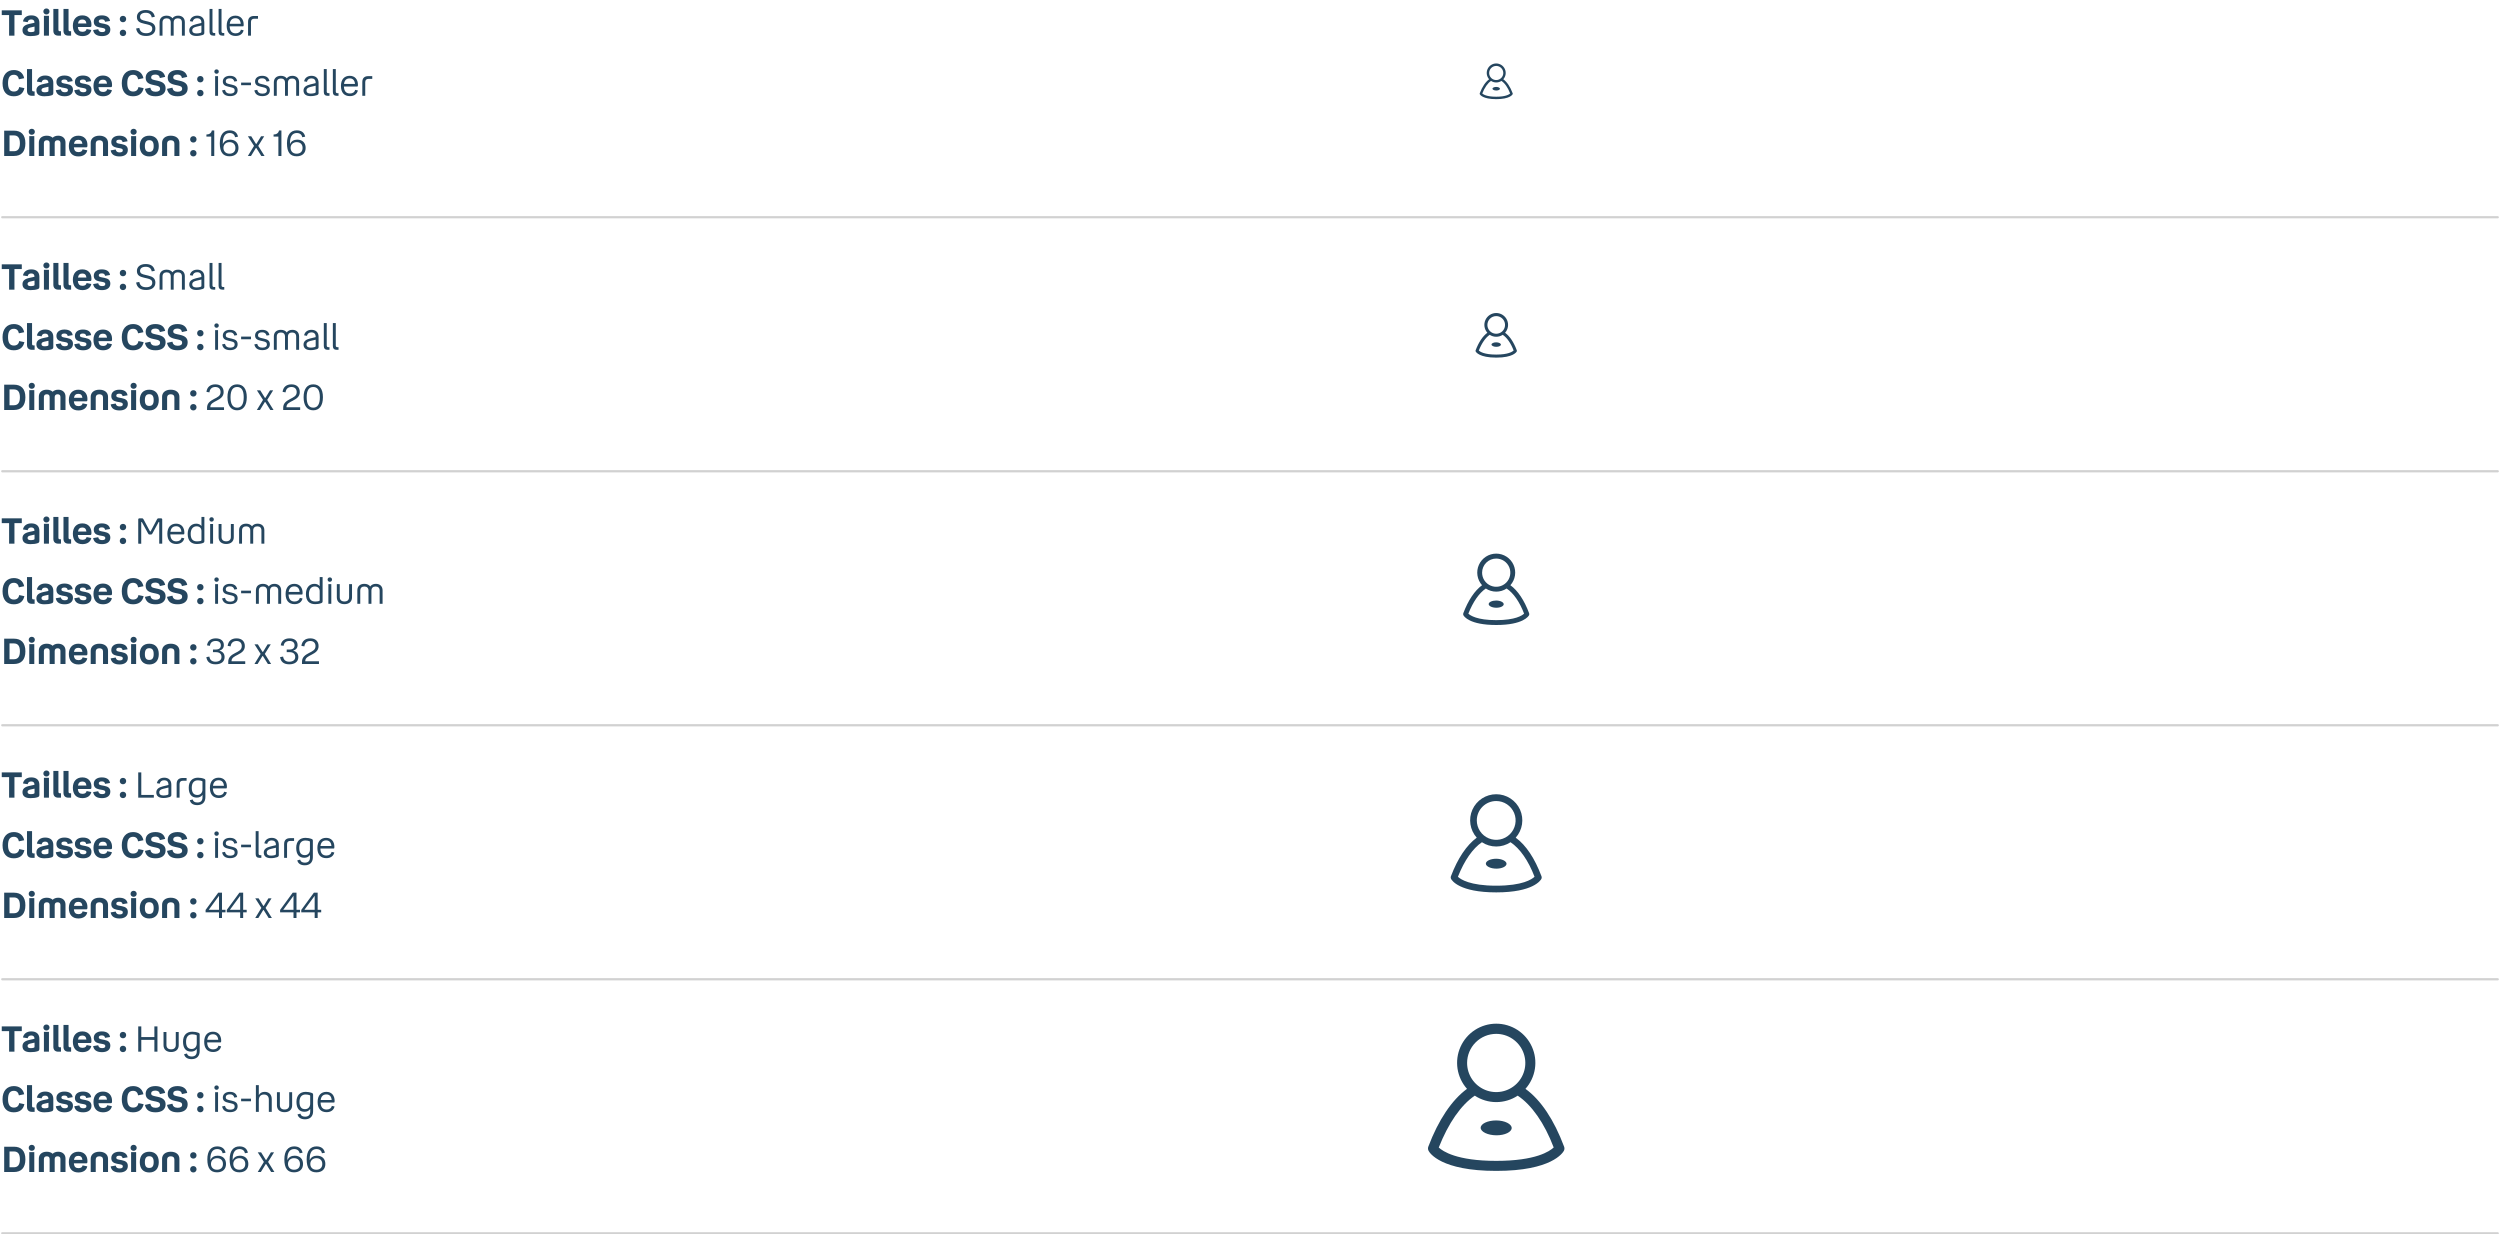 <svg width="1122" height="554" viewBox="0 0 1122 554" fill="none" xmlns="http://www.w3.org/2000/svg">
<path d="M0.788 6.768V4.64H9.78V6.768H6.484V16H4.084V6.768H0.788ZM17.675 14.688C17.675 15.296 17.467 15.584 16.955 15.76C16.059 16.08 14.971 16.208 13.643 16.208C11.307 16.208 10.091 15.296 10.091 13.536C10.091 12.032 11.067 11.168 13.259 10.704L15.451 10.224V9.984C15.451 9.184 14.907 8.72 14.011 8.72C13.099 8.72 12.619 9.104 12.427 9.952L10.299 9.616C10.651 7.92 11.995 6.896 14.043 6.896C16.251 6.896 17.675 7.984 17.675 10.224V14.688ZM12.379 13.424C12.379 14.096 12.811 14.416 13.867 14.416C14.331 14.416 14.779 14.336 15.163 14.224C15.419 14.144 15.499 14.032 15.499 13.776V11.936L13.611 12.352C12.763 12.544 12.379 12.848 12.379 13.424ZM20.833 6.496C20.033 6.496 19.457 5.904 19.457 5.152C19.457 4.368 20.033 3.792 20.833 3.792C21.633 3.792 22.225 4.368 22.225 5.152C22.225 5.904 21.633 6.496 20.833 6.496ZM19.713 7.088H21.969V16H19.713V7.088ZM26.166 16C24.823 16 23.942 15.296 23.942 13.776V4H26.215V13.344C26.215 13.776 26.422 14.016 26.838 14.016H27.366V16H26.166ZM30.713 16C29.369 16 28.489 15.296 28.489 13.776V4H30.761V13.344C30.761 13.776 30.969 14.016 31.385 14.016H31.913V16H30.713ZM37.052 14.272C38.14 14.272 38.748 13.76 38.86 13.024L40.972 13.456C40.636 15.152 39.196 16.208 36.972 16.208C34.22 16.208 32.7 14.48 32.7 11.52C32.7 8.688 34.3 6.896 36.956 6.896C39.644 6.896 41.036 8.72 41.036 11.04C41.036 11.808 40.988 12.112 40.524 12.112H34.956C35.084 13.728 35.836 14.272 37.052 14.272ZM36.956 8.752C35.9 8.752 35.212 9.232 34.988 10.544H38.78C38.636 9.312 38.028 8.752 36.956 8.752ZM44.331 9.552C44.331 10.128 44.682 10.288 45.675 10.48L46.858 10.704C48.651 11.04 49.514 11.808 49.514 13.296C49.514 15.136 48.106 16.208 45.803 16.208C43.514 16.208 42.123 15.36 41.803 13.488L44.075 13.104C44.251 14.016 44.827 14.4 45.803 14.4C46.779 14.4 47.258 14.128 47.258 13.488C47.258 12.912 46.922 12.72 45.947 12.528L44.587 12.288C42.922 11.968 42.09 11.216 42.09 9.728C42.09 8.016 43.483 6.896 45.658 6.896C47.819 6.896 49.13 7.776 49.386 9.408L47.163 9.792C47.002 9.008 46.571 8.688 45.658 8.688C44.779 8.688 44.331 9.008 44.331 9.552ZM55.19 9.984C54.342 9.984 53.75 9.36 53.75 8.544C53.75 7.712 54.342 7.104 55.19 7.104C56.038 7.104 56.63 7.712 56.63 8.544C56.63 9.36 56.038 9.984 55.19 9.984ZM55.19 16.208C54.342 16.208 53.75 15.584 53.75 14.768C53.75 13.936 54.342 13.328 55.19 13.328C56.038 13.328 56.63 13.936 56.63 14.768C56.63 15.584 56.038 16.208 55.19 16.208ZM61.076 12.8L62.516 12.528C62.82 14.128 63.796 14.912 65.62 14.912C67.316 14.912 68.324 14.16 68.324 12.944C68.324 11.712 67.588 11.296 65.972 10.928L64.756 10.656C62.692 10.192 61.444 9.584 61.444 7.584C61.444 5.824 62.836 4.496 65.412 4.496C67.748 4.496 69.14 5.552 69.476 7.536L68.1 7.808C67.828 6.416 66.948 5.728 65.396 5.728C63.764 5.728 62.852 6.464 62.852 7.52C62.868 8.768 63.716 9.024 65.348 9.408L66.452 9.664C68.516 10.144 69.732 10.912 69.732 12.848C69.732 14.96 68.084 16.144 65.62 16.144C62.996 16.144 61.54 15.136 61.076 12.8ZM74.806 8.224C73.622 8.224 72.934 8.848 72.934 10.064V16H71.622V9.952C71.622 8.144 72.822 7.024 74.79 7.024C75.958 7.024 76.87 7.456 77.414 8.208C77.926 7.456 78.806 7.024 79.926 7.024C81.782 7.024 82.95 8.144 82.95 9.952V16H81.638V10.064C81.638 8.848 80.982 8.224 79.798 8.224C78.63 8.224 77.942 8.88 77.942 10.112V16H76.63V10.112C76.63 8.88 75.958 8.224 74.806 8.224ZM91.692 14.8C91.692 15.264 91.452 15.52 90.908 15.712C90.204 15.952 89.276 16.144 88.108 16.144C86.044 16.144 84.94 15.216 84.94 13.648C84.94 12.144 86.044 11.36 87.932 10.896L90.38 10.304V10.048C90.38 8.848 89.676 8.176 88.508 8.176C87.42 8.176 86.732 8.656 86.46 9.728L85.196 9.488C85.532 7.888 86.86 7.024 88.508 7.024C90.316 7.024 91.692 8.016 91.692 10.128V14.8ZM86.284 13.568C86.284 14.576 86.908 15.008 88.22 15.008C88.844 15.008 89.5 14.896 89.932 14.768C90.236 14.672 90.396 14.56 90.396 14.256V11.456L88.044 12.016C86.972 12.272 86.284 12.704 86.284 13.568ZM95.74 16C94.668 16 94.044 15.44 94.044 14.304V4H95.356V14.096C95.356 14.56 95.612 14.816 96.076 14.816H96.588V16H95.74ZM99.802 16C98.73 16 98.106 15.44 98.106 14.304V4H99.418V14.096C99.418 14.56 99.674 14.816 100.138 14.816H100.65V16H99.802ZM105.785 14.96C107.033 14.96 107.881 14.352 108.105 13.328L109.337 13.584C108.985 15.2 107.657 16.144 105.753 16.144C103.129 16.144 101.737 14.48 101.737 11.568C101.737 8.656 103.241 7.024 105.673 7.024C108.025 7.024 109.369 8.656 109.369 11.12C109.369 11.632 109.321 11.824 109.017 11.824H103.065C103.145 13.984 104.089 14.96 105.785 14.96ZM105.673 8.176C104.281 8.176 103.353 8.912 103.113 10.672H108.041C107.897 9.024 107.049 8.176 105.673 8.176ZM115.79 7.168V8.4H114.094C113.15 8.4 112.638 8.912 112.638 9.872V16H111.326V9.824C111.326 8.032 112.302 7.168 113.998 7.168H115.79Z" fill="#25465F"/>
<path d="M10.852 35.096L8.484 35.592C8.212 34.216 7.444 33.56 6.212 33.56C4.564 33.56 3.604 34.632 3.604 37.32C3.604 39.96 4.564 41.08 6.212 41.08C7.572 41.08 8.404 40.408 8.612 39.064L10.948 39.56C10.388 41.992 8.82 43.208 6.148 43.208C2.948 43.208 1.14 41.128 1.14 37.32C1.14 33.64 3.108 31.432 6.212 31.432C8.628 31.432 10.356 32.712 10.852 35.096ZM14.338 43C12.994 43 12.114 42.296 12.114 40.776V31H14.386V40.344C14.386 40.776 14.594 41.016 15.01 41.016H15.538V43H14.338ZM23.925 41.688C23.925 42.296 23.717 42.584 23.205 42.76C22.309 43.08 21.221 43.208 19.893 43.208C17.557 43.208 16.341 42.296 16.341 40.536C16.341 39.032 17.317 38.168 19.509 37.704L21.701 37.224V36.984C21.701 36.184 21.157 35.72 20.261 35.72C19.349 35.72 18.869 36.104 18.677 36.952L16.549 36.616C16.901 34.92 18.245 33.896 20.293 33.896C22.501 33.896 23.925 34.984 23.925 37.224V41.688ZM18.629 40.424C18.629 41.096 19.061 41.416 20.117 41.416C20.581 41.416 21.029 41.336 21.413 41.224C21.669 41.144 21.749 41.032 21.749 40.776V38.936L19.861 39.352C19.013 39.544 18.629 39.848 18.629 40.424ZM27.565 36.552C27.565 37.128 27.917 37.288 28.909 37.48L30.093 37.704C31.885 38.04 32.749 38.808 32.749 40.296C32.749 42.136 31.341 43.208 29.037 43.208C26.749 43.208 25.357 42.36 25.037 40.488L27.309 40.104C27.485 41.016 28.061 41.4 29.037 41.4C30.013 41.4 30.493 41.128 30.493 40.488C30.493 39.912 30.157 39.72 29.181 39.528L27.821 39.288C26.157 38.968 25.325 38.216 25.325 36.728C25.325 35.016 26.717 33.896 28.893 33.896C31.053 33.896 32.365 34.776 32.621 36.408L30.397 36.792C30.237 36.008 29.805 35.688 28.893 35.688C28.013 35.688 27.565 36.008 27.565 36.552ZM35.862 36.552C35.862 37.128 36.214 37.288 37.206 37.48L38.39 37.704C40.182 38.04 41.046 38.808 41.046 40.296C41.046 42.136 39.638 43.208 37.334 43.208C35.046 43.208 33.654 42.36 33.334 40.488L35.606 40.104C35.782 41.016 36.358 41.4 37.334 41.4C38.31 41.4 38.79 41.128 38.79 40.488C38.79 39.912 38.454 39.72 37.478 39.528L36.118 39.288C34.454 38.968 33.622 38.216 33.622 36.728C33.622 35.016 35.014 33.896 37.19 33.896C39.35 33.896 40.662 34.776 40.918 36.408L38.694 36.792C38.534 36.008 38.102 35.688 37.19 35.688C36.31 35.688 35.862 36.008 35.862 36.552ZM46.302 41.272C47.39 41.272 47.998 40.76 48.11 40.024L50.222 40.456C49.886 42.152 48.446 43.208 46.222 43.208C43.47 43.208 41.95 41.48 41.95 38.52C41.95 35.688 43.55 33.896 46.206 33.896C48.894 33.896 50.286 35.72 50.286 38.04C50.286 38.808 50.238 39.112 49.774 39.112H44.206C44.334 40.728 45.086 41.272 46.302 41.272ZM46.206 35.752C45.15 35.752 44.462 36.232 44.238 37.544H48.03C47.886 36.312 47.278 35.752 46.206 35.752ZM64.368 35.096L62 35.592C61.728 34.216 60.96 33.56 59.728 33.56C58.08 33.56 57.12 34.632 57.12 37.32C57.12 39.96 58.08 41.08 59.728 41.08C61.088 41.08 61.92 40.408 62.128 39.064L64.464 39.56C63.904 41.992 62.336 43.208 59.664 43.208C56.464 43.208 54.656 41.128 54.656 37.32C54.656 33.64 56.624 31.432 59.728 31.432C62.144 31.432 63.872 32.712 64.368 35.096ZM65.038 39.88L67.47 39.352C67.678 40.552 68.43 41.176 69.854 41.176C71.134 41.176 71.838 40.68 71.838 39.832C71.838 38.968 71.326 38.664 69.982 38.376L68.702 38.104C66.574 37.656 65.374 36.856 65.374 34.856C65.374 32.84 66.99 31.432 69.742 31.432C72.206 31.432 73.726 32.504 74.126 34.504L71.758 35.032C71.55 33.928 70.862 33.464 69.726 33.464C68.51 33.464 67.838 33.928 67.838 34.728C67.854 35.576 68.478 35.752 69.742 36.024L70.91 36.28C73.214 36.792 74.318 37.768 74.318 39.656C74.318 41.912 72.606 43.208 69.854 43.208C67.198 43.208 65.598 42.344 65.038 39.88ZM74.944 39.88L77.376 39.352C77.584 40.552 78.336 41.176 79.76 41.176C81.04 41.176 81.744 40.68 81.744 39.832C81.744 38.968 81.232 38.664 79.888 38.376L78.608 38.104C76.48 37.656 75.28 36.856 75.28 34.856C75.28 32.84 76.896 31.432 79.648 31.432C82.112 31.432 83.632 32.504 84.032 34.504L81.664 35.032C81.456 33.928 80.768 33.464 79.632 33.464C78.416 33.464 77.744 33.928 77.744 34.728C77.76 35.576 78.384 35.752 79.648 36.024L80.816 36.28C83.12 36.792 84.224 37.768 84.224 39.656C84.224 41.912 82.512 43.208 79.76 43.208C77.104 43.208 75.504 42.344 74.944 39.88ZM89.909 36.984C89.061 36.984 88.469 36.36 88.469 35.544C88.469 34.712 89.061 34.104 89.909 34.104C90.757 34.104 91.349 34.712 91.349 35.544C91.349 36.36 90.757 36.984 89.909 36.984ZM89.909 43.208C89.061 43.208 88.469 42.584 88.469 41.768C88.469 40.936 89.061 40.328 89.909 40.328C90.757 40.328 91.349 40.936 91.349 41.768C91.349 42.584 90.757 43.208 89.909 43.208ZM97.203 33.112C96.627 33.112 96.195 32.68 96.195 32.12C96.195 31.544 96.627 31.128 97.203 31.128C97.763 31.128 98.195 31.544 98.195 32.12C98.195 32.68 97.763 33.112 97.203 33.112ZM96.547 34.168H97.859V43H96.547V34.168ZM101.316 36.424C101.316 37.32 101.876 37.496 103.06 37.768L104.052 37.992C105.684 38.36 106.644 38.936 106.644 40.504C106.644 42.216 105.332 43.144 103.284 43.144C101.252 43.144 100.02 42.312 99.684 40.552L100.996 40.312C101.22 41.464 102.004 42.024 103.284 42.024C104.612 42.024 105.316 41.544 105.316 40.6C105.316 39.688 104.852 39.448 103.54 39.144L102.484 38.904C101.076 38.584 100.004 38.104 100.004 36.568C100.004 35.048 101.252 34.024 103.156 34.024C105.028 34.024 106.116 34.808 106.452 36.376L105.172 36.616C104.884 35.576 104.26 35.144 103.156 35.144C101.956 35.144 101.316 35.624 101.316 36.424ZM108.211 38.248V37.08H112.643V38.248H108.211ZM115.785 36.424C115.785 37.32 116.345 37.496 117.529 37.768L118.521 37.992C120.153 38.36 121.113 38.936 121.113 40.504C121.113 42.216 119.801 43.144 117.753 43.144C115.721 43.144 114.489 42.312 114.153 40.552L115.465 40.312C115.689 41.464 116.473 42.024 117.753 42.024C119.081 42.024 119.785 41.544 119.785 40.6C119.785 39.688 119.321 39.448 118.009 39.144L116.953 38.904C115.545 38.584 114.473 38.104 114.473 36.568C114.473 35.048 115.721 34.024 117.625 34.024C119.497 34.024 120.585 34.808 120.921 36.376L119.641 36.616C119.353 35.576 118.729 35.144 117.625 35.144C116.425 35.144 115.785 35.624 115.785 36.424ZM126.088 35.224C124.904 35.224 124.216 35.848 124.216 37.064V43H122.904V36.952C122.904 35.144 124.104 34.024 126.072 34.024C127.24 34.024 128.152 34.456 128.696 35.208C129.208 34.456 130.088 34.024 131.208 34.024C133.064 34.024 134.232 35.144 134.232 36.952V43H132.92V37.064C132.92 35.848 132.264 35.224 131.08 35.224C129.911 35.224 129.224 35.88 129.224 37.112V43H127.912V37.112C127.912 35.88 127.24 35.224 126.088 35.224ZM142.973 41.8C142.973 42.264 142.733 42.52 142.189 42.712C141.485 42.952 140.557 43.144 139.389 43.144C137.325 43.144 136.221 42.216 136.221 40.648C136.221 39.144 137.325 38.36 139.213 37.896L141.661 37.304V37.048C141.661 35.848 140.957 35.176 139.789 35.176C138.701 35.176 138.013 35.656 137.741 36.728L136.477 36.488C136.813 34.888 138.141 34.024 139.789 34.024C141.597 34.024 142.973 35.016 142.973 37.128V41.8ZM137.565 40.568C137.565 41.576 138.189 42.008 139.501 42.008C140.125 42.008 140.781 41.896 141.213 41.768C141.517 41.672 141.677 41.56 141.677 41.256V38.456L139.325 39.016C138.253 39.272 137.565 39.704 137.565 40.568ZM147.021 43C145.949 43 145.325 42.44 145.325 41.304V31H146.637V41.096C146.637 41.56 146.893 41.816 147.357 41.816H147.869V43H147.021ZM151.084 43C150.012 43 149.388 42.44 149.388 41.304V31H150.7V41.096C150.7 41.56 150.956 41.816 151.42 41.816H151.932V43H151.084ZM157.066 41.96C158.314 41.96 159.162 41.352 159.386 40.328L160.618 40.584C160.266 42.2 158.938 43.144 157.034 43.144C154.41 43.144 153.018 41.48 153.018 38.568C153.018 35.656 154.522 34.024 156.954 34.024C159.306 34.024 160.65 35.656 160.65 38.12C160.65 38.632 160.602 38.824 160.298 38.824H154.346C154.426 40.984 155.37 41.96 157.066 41.96ZM156.954 35.176C155.562 35.176 154.634 35.912 154.394 37.672H159.322C159.178 36.024 158.33 35.176 156.954 35.176ZM167.071 34.168V35.4H165.375C164.431 35.4 163.919 35.912 163.919 36.872V43H162.607V36.824C162.607 35.032 163.583 34.168 165.279 34.168H167.071Z" fill="#25465F"/>
<path d="M1.876 58.64H6.276C9.524 58.64 11.396 60.496 11.396 64.32C11.396 68.144 9.524 70 6.276 70H1.876V58.64ZM6.212 60.768H4.276V67.872H6.212C7.956 67.872 8.932 66.832 8.932 64.32C8.932 61.808 7.972 60.768 6.212 60.768ZM14.255 60.496C13.455 60.496 12.879 59.904 12.879 59.152C12.879 58.368 13.455 57.792 14.255 57.792C15.055 57.792 15.647 58.368 15.647 59.152C15.647 59.904 15.055 60.496 14.255 60.496ZM13.135 61.088H15.391V70H13.135V61.088ZM21.012 62.944C20.18 62.944 19.7 63.376 19.7 64.192V70H17.428V63.968C17.428 62.096 18.836 60.896 20.996 60.896C22.1 60.896 23.012 61.232 23.636 61.824C24.212 61.232 25.076 60.896 26.116 60.896C28.084 60.896 29.396 62.096 29.396 63.968V70H27.124V64.192C27.124 63.376 26.708 62.944 25.844 62.944C25.028 62.944 24.548 63.376 24.548 64.208V70H22.276V64.208C22.276 63.376 21.86 62.944 21.012 62.944ZM35.255 68.272C36.343 68.272 36.951 67.76 37.063 67.024L39.175 67.456C38.839 69.152 37.399 70.208 35.175 70.208C32.423 70.208 30.903 68.48 30.903 65.52C30.903 62.688 32.503 60.896 35.159 60.896C37.847 60.896 39.239 62.72 39.239 65.04C39.239 65.808 39.191 66.112 38.727 66.112H33.159C33.287 67.728 34.039 68.272 35.255 68.272ZM35.159 62.752C34.103 62.752 33.415 63.232 33.191 64.544H36.983C36.839 63.312 36.231 62.752 35.159 62.752ZM44.598 62.944C43.558 62.944 42.966 63.456 42.966 64.432V70H40.71V64.08C40.71 62.144 42.246 60.896 44.598 60.896C46.95 60.896 48.486 62.144 48.486 64.08V70H46.23V64.432C46.23 63.456 45.654 62.944 44.598 62.944ZM52.19 63.552C52.19 64.128 52.542 64.288 53.534 64.48L54.718 64.704C56.51 65.04 57.374 65.808 57.374 67.296C57.374 69.136 55.966 70.208 53.662 70.208C51.374 70.208 49.982 69.36 49.662 67.488L51.934 67.104C52.11 68.016 52.686 68.4 53.662 68.4C54.638 68.4 55.118 68.128 55.118 67.488C55.118 66.912 54.782 66.72 53.806 66.528L52.446 66.288C50.782 65.968 49.95 65.216 49.95 63.728C49.95 62.016 51.342 60.896 53.518 60.896C55.678 60.896 56.99 61.776 57.246 63.408L55.022 63.792C54.862 63.008 54.43 62.688 53.518 62.688C52.638 62.688 52.19 63.008 52.19 63.552ZM59.958 60.496C59.158 60.496 58.582 59.904 58.582 59.152C58.582 58.368 59.158 57.792 59.958 57.792C60.758 57.792 61.35 58.368 61.35 59.152C61.35 59.904 60.758 60.496 59.958 60.496ZM58.838 61.088H61.094V70H58.838V61.088ZM66.987 70.208C64.299 70.208 62.731 68.496 62.731 65.552C62.731 62.624 64.299 60.896 66.987 60.896C69.692 60.896 71.26 62.624 71.26 65.552C71.26 68.496 69.692 70.208 66.987 70.208ZM66.987 68.176C68.316 68.176 68.972 67.408 68.972 65.552C68.972 63.712 68.316 62.912 66.987 62.912C65.659 62.912 65.019 63.712 65.019 65.552C65.019 67.408 65.659 68.176 66.987 68.176ZM76.629 62.944C75.589 62.944 74.997 63.456 74.997 64.432V70H72.741V64.08C72.741 62.144 74.277 60.896 76.629 60.896C78.981 60.896 80.517 62.144 80.517 64.08V70H78.261V64.432C78.261 63.456 77.685 62.944 76.629 62.944ZM86.768 63.984C85.92 63.984 85.328 63.36 85.328 62.544C85.328 61.712 85.92 61.104 86.768 61.104C87.616 61.104 88.208 61.712 88.208 62.544C88.208 63.36 87.616 63.984 86.768 63.984ZM86.768 70.208C85.92 70.208 85.328 69.584 85.328 68.768C85.328 67.936 85.92 67.328 86.768 67.328C87.616 67.328 88.208 67.936 88.208 68.768C88.208 69.584 87.616 70.208 86.768 70.208ZM96.158 58.544V70H94.798V61.312H92.638V60.368C93.854 60.352 94.878 59.792 95.07 58.544H96.158ZM107.032 66.4C107.032 68.736 105.512 70.144 103 70.144C100.04 70.144 98.648 68.272 98.648 64.32C98.648 60.544 100.28 58.496 103.064 58.496C105.176 58.496 106.456 59.552 106.824 61.344L105.496 61.584C105.304 60.4 104.392 59.696 103.048 59.696C101.128 59.696 100.008 61.2 100.008 64.016V64.704C100.536 63.328 101.816 62.672 103.24 62.672C105.608 62.672 107.032 64.096 107.032 66.4ZM102.968 68.976C104.648 68.976 105.656 68.016 105.656 66.4C105.656 64.768 104.648 63.792 102.984 63.792C101.544 63.792 100.28 64.72 100.28 66.368C100.28 67.808 101.224 68.976 102.968 68.976ZM111.258 61.168H112.762L114.826 64.496C114.874 64.576 114.922 64.592 114.986 64.592C115.034 64.592 115.066 64.592 115.13 64.496L117.162 61.168H118.57L115.898 65.472L118.73 70H117.274L115.082 66.496C115.034 66.416 115.002 66.4 114.938 66.4C114.874 66.4 114.842 66.416 114.794 66.496L112.65 70H111.242L114.01 65.472L111.258 61.168ZM126.299 58.544V70H124.939V61.312H122.779V60.368C123.995 60.352 125.019 59.792 125.211 58.544H126.299ZM137.173 66.4C137.173 68.736 135.653 70.144 133.141 70.144C130.181 70.144 128.789 68.272 128.789 64.32C128.789 60.544 130.421 58.496 133.205 58.496C135.317 58.496 136.597 59.552 136.965 61.344L135.637 61.584C135.445 60.4 134.533 59.696 133.189 59.696C131.269 59.696 130.149 61.2 130.149 64.016V64.704C130.677 63.328 131.957 62.672 133.381 62.672C135.749 62.672 137.173 64.096 137.173 66.4ZM133.109 68.976C134.789 68.976 135.797 68.016 135.797 66.4C135.797 64.768 134.789 63.792 133.125 63.792C131.685 63.792 130.421 64.72 130.421 66.368C130.421 67.808 131.365 68.976 133.109 68.976Z" fill="#25465F"/>
<path d="M678.886 41.86C677.795 38.951 676.366 36.791 674.682 35.572C675.228 34.959 675.585 34.201 675.71 33.389C675.836 32.578 675.723 31.747 675.387 30.998C675.051 30.249 674.506 29.613 673.816 29.166C673.127 28.72 672.323 28.482 671.502 28.482C670.681 28.482 669.877 28.72 669.188 29.166C668.498 29.613 667.953 30.249 667.617 30.998C667.281 31.747 667.168 32.578 667.294 33.389C667.419 34.201 667.776 34.959 668.322 35.572C666.664 36.794 665.217 38.947 664.115 41.856C664.086 41.931 664.073 42.011 664.078 42.09C664.083 42.17 664.106 42.248 664.144 42.318C664.26 42.543 665.471 44.5 671.507 44.5C677.544 44.5 678.744 42.525 678.86 42.318C678.897 42.248 678.919 42.171 678.923 42.092C678.928 42.013 678.915 41.933 678.886 41.86ZM671.5 29.591C672.127 29.591 672.739 29.776 673.26 30.125C673.781 30.473 674.187 30.968 674.427 31.547C674.666 32.126 674.729 32.763 674.606 33.377C674.484 33.992 674.182 34.556 673.738 34.999C673.295 35.442 672.73 35.743 672.116 35.865C671.501 35.987 670.864 35.923 670.286 35.683C669.707 35.443 669.212 35.036 668.865 34.515C668.517 33.994 668.332 33.381 668.333 32.754C668.334 31.915 668.668 31.11 669.262 30.517C669.856 29.924 670.661 29.591 671.5 29.591ZM671.5 43.409C667.187 43.409 665.682 42.358 665.249 41.954C666.297 39.3 667.675 37.322 669.169 36.314C669.862 36.771 670.674 37.014 671.504 37.014C672.334 37.014 673.145 36.771 673.838 36.314C675.355 37.322 676.747 39.3 677.755 41.951C677.318 42.362 675.817 43.409 671.5 43.409Z" fill="#25465F"/>
<path d="M671.5 39.009C670.569 39.009 669.809 39.373 669.809 39.809C669.809 40.245 670.584 40.623 671.518 40.627C672.453 40.631 673.184 40.263 673.184 39.831C673.184 39.398 672.438 39.016 671.5 39.009Z" fill="#25465F"/>
<rect x="0.5" y="97" width="1121" height="1" rx="0.5" fill="#D1D1D1"/>
<path d="M0.788 120.768V118.64H9.78V120.768H6.484V130H4.084V120.768H0.788ZM17.675 128.688C17.675 129.296 17.467 129.584 16.955 129.76C16.059 130.08 14.971 130.208 13.643 130.208C11.307 130.208 10.091 129.296 10.091 127.536C10.091 126.032 11.067 125.168 13.259 124.704L15.451 124.224V123.984C15.451 123.184 14.907 122.72 14.011 122.72C13.099 122.72 12.619 123.104 12.427 123.952L10.299 123.616C10.651 121.92 11.995 120.896 14.043 120.896C16.251 120.896 17.675 121.984 17.675 124.224V128.688ZM12.379 127.424C12.379 128.096 12.811 128.416 13.867 128.416C14.331 128.416 14.779 128.336 15.163 128.224C15.419 128.144 15.499 128.032 15.499 127.776V125.936L13.611 126.352C12.763 126.544 12.379 126.848 12.379 127.424ZM20.833 120.496C20.033 120.496 19.457 119.904 19.457 119.152C19.457 118.368 20.033 117.792 20.833 117.792C21.633 117.792 22.225 118.368 22.225 119.152C22.225 119.904 21.633 120.496 20.833 120.496ZM19.713 121.088H21.969V130H19.713V121.088ZM26.166 130C24.823 130 23.942 129.296 23.942 127.776V118H26.215V127.344C26.215 127.776 26.422 128.016 26.838 128.016H27.366V130H26.166ZM30.713 130C29.369 130 28.489 129.296 28.489 127.776V118H30.761V127.344C30.761 127.776 30.969 128.016 31.385 128.016H31.913V130H30.713ZM37.052 128.272C38.14 128.272 38.748 127.76 38.86 127.024L40.972 127.456C40.636 129.152 39.196 130.208 36.972 130.208C34.22 130.208 32.7 128.48 32.7 125.52C32.7 122.688 34.3 120.896 36.956 120.896C39.644 120.896 41.036 122.72 41.036 125.04C41.036 125.808 40.988 126.112 40.524 126.112H34.956C35.084 127.728 35.836 128.272 37.052 128.272ZM36.956 122.752C35.9 122.752 35.212 123.232 34.988 124.544H38.78C38.636 123.312 38.028 122.752 36.956 122.752ZM44.331 123.552C44.331 124.128 44.682 124.288 45.675 124.48L46.858 124.704C48.651 125.04 49.514 125.808 49.514 127.296C49.514 129.136 48.106 130.208 45.803 130.208C43.514 130.208 42.123 129.36 41.803 127.488L44.075 127.104C44.251 128.016 44.827 128.4 45.803 128.4C46.779 128.4 47.258 128.128 47.258 127.488C47.258 126.912 46.922 126.72 45.947 126.528L44.587 126.288C42.922 125.968 42.09 125.216 42.09 123.728C42.09 122.016 43.483 120.896 45.658 120.896C47.819 120.896 49.13 121.776 49.386 123.408L47.163 123.792C47.002 123.008 46.571 122.688 45.658 122.688C44.779 122.688 44.331 123.008 44.331 123.552ZM55.19 123.984C54.342 123.984 53.75 123.36 53.75 122.544C53.75 121.712 54.342 121.104 55.19 121.104C56.038 121.104 56.63 121.712 56.63 122.544C56.63 123.36 56.038 123.984 55.19 123.984ZM55.19 130.208C54.342 130.208 53.75 129.584 53.75 128.768C53.75 127.936 54.342 127.328 55.19 127.328C56.038 127.328 56.63 127.936 56.63 128.768C56.63 129.584 56.038 130.208 55.19 130.208ZM61.076 126.8L62.516 126.528C62.82 128.128 63.796 128.912 65.62 128.912C67.316 128.912 68.324 128.16 68.324 126.944C68.324 125.712 67.588 125.296 65.972 124.928L64.756 124.656C62.692 124.192 61.444 123.584 61.444 121.584C61.444 119.824 62.836 118.496 65.412 118.496C67.748 118.496 69.14 119.552 69.476 121.536L68.1 121.808C67.828 120.416 66.948 119.728 65.396 119.728C63.764 119.728 62.852 120.464 62.852 121.52C62.868 122.768 63.716 123.024 65.348 123.408L66.452 123.664C68.516 124.144 69.732 124.912 69.732 126.848C69.732 128.96 68.084 130.144 65.62 130.144C62.996 130.144 61.54 129.136 61.076 126.8ZM74.806 122.224C73.622 122.224 72.934 122.848 72.934 124.064V130H71.622V123.952C71.622 122.144 72.822 121.024 74.79 121.024C75.958 121.024 76.87 121.456 77.414 122.208C77.926 121.456 78.806 121.024 79.926 121.024C81.782 121.024 82.95 122.144 82.95 123.952V130H81.638V124.064C81.638 122.848 80.982 122.224 79.798 122.224C78.63 122.224 77.942 122.88 77.942 124.112V130H76.63V124.112C76.63 122.88 75.958 122.224 74.806 122.224ZM91.692 128.8C91.692 129.264 91.452 129.52 90.908 129.712C90.204 129.952 89.276 130.144 88.108 130.144C86.044 130.144 84.94 129.216 84.94 127.648C84.94 126.144 86.044 125.36 87.932 124.896L90.38 124.304V124.048C90.38 122.848 89.676 122.176 88.508 122.176C87.42 122.176 86.732 122.656 86.46 123.728L85.196 123.488C85.532 121.888 86.86 121.024 88.508 121.024C90.316 121.024 91.692 122.016 91.692 124.128V128.8ZM86.284 127.568C86.284 128.576 86.908 129.008 88.22 129.008C88.844 129.008 89.5 128.896 89.932 128.768C90.236 128.672 90.396 128.56 90.396 128.256V125.456L88.044 126.016C86.972 126.272 86.284 126.704 86.284 127.568ZM95.74 130C94.668 130 94.044 129.44 94.044 128.304V118H95.356V128.096C95.356 128.56 95.612 128.816 96.076 128.816H96.588V130H95.74ZM99.802 130C98.73 130 98.106 129.44 98.106 128.304V118H99.418V128.096C99.418 128.56 99.674 128.816 100.138 128.816H100.65V130H99.802Z" fill="#25465F"/>
<path d="M10.852 149.096L8.484 149.592C8.212 148.216 7.444 147.56 6.212 147.56C4.564 147.56 3.604 148.632 3.604 151.32C3.604 153.96 4.564 155.08 6.212 155.08C7.572 155.08 8.404 154.408 8.612 153.064L10.948 153.56C10.388 155.992 8.82 157.208 6.148 157.208C2.948 157.208 1.14 155.128 1.14 151.32C1.14 147.64 3.108 145.432 6.212 145.432C8.628 145.432 10.356 146.712 10.852 149.096ZM14.338 157C12.994 157 12.114 156.296 12.114 154.776V145H14.386V154.344C14.386 154.776 14.594 155.016 15.01 155.016H15.538V157H14.338ZM23.925 155.688C23.925 156.296 23.717 156.584 23.205 156.76C22.309 157.08 21.221 157.208 19.893 157.208C17.557 157.208 16.341 156.296 16.341 154.536C16.341 153.032 17.317 152.168 19.509 151.704L21.701 151.224V150.984C21.701 150.184 21.157 149.72 20.261 149.72C19.349 149.72 18.869 150.104 18.677 150.952L16.549 150.616C16.901 148.92 18.245 147.896 20.293 147.896C22.501 147.896 23.925 148.984 23.925 151.224V155.688ZM18.629 154.424C18.629 155.096 19.061 155.416 20.117 155.416C20.581 155.416 21.029 155.336 21.413 155.224C21.669 155.144 21.749 155.032 21.749 154.776V152.936L19.861 153.352C19.013 153.544 18.629 153.848 18.629 154.424ZM27.565 150.552C27.565 151.128 27.917 151.288 28.909 151.48L30.093 151.704C31.885 152.04 32.749 152.808 32.749 154.296C32.749 156.136 31.341 157.208 29.037 157.208C26.749 157.208 25.357 156.36 25.037 154.488L27.309 154.104C27.485 155.016 28.061 155.4 29.037 155.4C30.013 155.4 30.493 155.128 30.493 154.488C30.493 153.912 30.157 153.72 29.181 153.528L27.821 153.288C26.157 152.968 25.325 152.216 25.325 150.728C25.325 149.016 26.717 147.896 28.893 147.896C31.053 147.896 32.365 148.776 32.621 150.408L30.397 150.792C30.237 150.008 29.805 149.688 28.893 149.688C28.013 149.688 27.565 150.008 27.565 150.552ZM35.862 150.552C35.862 151.128 36.214 151.288 37.206 151.48L38.39 151.704C40.182 152.04 41.046 152.808 41.046 154.296C41.046 156.136 39.638 157.208 37.334 157.208C35.046 157.208 33.654 156.36 33.334 154.488L35.606 154.104C35.782 155.016 36.358 155.4 37.334 155.4C38.31 155.4 38.79 155.128 38.79 154.488C38.79 153.912 38.454 153.72 37.478 153.528L36.118 153.288C34.454 152.968 33.622 152.216 33.622 150.728C33.622 149.016 35.014 147.896 37.19 147.896C39.35 147.896 40.662 148.776 40.918 150.408L38.694 150.792C38.534 150.008 38.102 149.688 37.19 149.688C36.31 149.688 35.862 150.008 35.862 150.552ZM46.302 155.272C47.39 155.272 47.998 154.76 48.11 154.024L50.222 154.456C49.886 156.152 48.446 157.208 46.222 157.208C43.47 157.208 41.95 155.48 41.95 152.52C41.95 149.688 43.55 147.896 46.206 147.896C48.894 147.896 50.286 149.72 50.286 152.04C50.286 152.808 50.238 153.112 49.774 153.112H44.206C44.334 154.728 45.086 155.272 46.302 155.272ZM46.206 149.752C45.15 149.752 44.462 150.232 44.238 151.544H48.03C47.886 150.312 47.278 149.752 46.206 149.752ZM64.368 149.096L62 149.592C61.728 148.216 60.96 147.56 59.728 147.56C58.08 147.56 57.12 148.632 57.12 151.32C57.12 153.96 58.08 155.08 59.728 155.08C61.088 155.08 61.92 154.408 62.128 153.064L64.464 153.56C63.904 155.992 62.336 157.208 59.664 157.208C56.464 157.208 54.656 155.128 54.656 151.32C54.656 147.64 56.624 145.432 59.728 145.432C62.144 145.432 63.872 146.712 64.368 149.096ZM65.038 153.88L67.47 153.352C67.678 154.552 68.43 155.176 69.854 155.176C71.134 155.176 71.838 154.68 71.838 153.832C71.838 152.968 71.326 152.664 69.982 152.376L68.702 152.104C66.574 151.656 65.374 150.856 65.374 148.856C65.374 146.84 66.99 145.432 69.742 145.432C72.206 145.432 73.726 146.504 74.126 148.504L71.758 149.032C71.55 147.928 70.862 147.464 69.726 147.464C68.51 147.464 67.838 147.928 67.838 148.728C67.854 149.576 68.478 149.752 69.742 150.024L70.91 150.28C73.214 150.792 74.318 151.768 74.318 153.656C74.318 155.912 72.606 157.208 69.854 157.208C67.198 157.208 65.598 156.344 65.038 153.88ZM74.944 153.88L77.376 153.352C77.584 154.552 78.336 155.176 79.76 155.176C81.04 155.176 81.744 154.68 81.744 153.832C81.744 152.968 81.232 152.664 79.888 152.376L78.608 152.104C76.48 151.656 75.28 150.856 75.28 148.856C75.28 146.84 76.896 145.432 79.648 145.432C82.112 145.432 83.632 146.504 84.032 148.504L81.664 149.032C81.456 147.928 80.768 147.464 79.632 147.464C78.416 147.464 77.744 147.928 77.744 148.728C77.76 149.576 78.384 149.752 79.648 150.024L80.816 150.28C83.12 150.792 84.224 151.768 84.224 153.656C84.224 155.912 82.512 157.208 79.76 157.208C77.104 157.208 75.504 156.344 74.944 153.88ZM89.909 150.984C89.061 150.984 88.469 150.36 88.469 149.544C88.469 148.712 89.061 148.104 89.909 148.104C90.757 148.104 91.349 148.712 91.349 149.544C91.349 150.36 90.757 150.984 89.909 150.984ZM89.909 157.208C89.061 157.208 88.469 156.584 88.469 155.768C88.469 154.936 89.061 154.328 89.909 154.328C90.757 154.328 91.349 154.936 91.349 155.768C91.349 156.584 90.757 157.208 89.909 157.208ZM97.203 147.112C96.627 147.112 96.195 146.68 96.195 146.12C96.195 145.544 96.627 145.128 97.203 145.128C97.763 145.128 98.195 145.544 98.195 146.12C98.195 146.68 97.763 147.112 97.203 147.112ZM96.547 148.168H97.859V157H96.547V148.168ZM101.316 150.424C101.316 151.32 101.876 151.496 103.06 151.768L104.052 151.992C105.684 152.36 106.644 152.936 106.644 154.504C106.644 156.216 105.332 157.144 103.284 157.144C101.252 157.144 100.02 156.312 99.684 154.552L100.996 154.312C101.22 155.464 102.004 156.024 103.284 156.024C104.612 156.024 105.316 155.544 105.316 154.6C105.316 153.688 104.852 153.448 103.54 153.144L102.484 152.904C101.076 152.584 100.004 152.104 100.004 150.568C100.004 149.048 101.252 148.024 103.156 148.024C105.028 148.024 106.116 148.808 106.452 150.376L105.172 150.616C104.884 149.576 104.26 149.144 103.156 149.144C101.956 149.144 101.316 149.624 101.316 150.424ZM108.211 152.248V151.08H112.643V152.248H108.211ZM115.785 150.424C115.785 151.32 116.345 151.496 117.529 151.768L118.521 151.992C120.153 152.36 121.113 152.936 121.113 154.504C121.113 156.216 119.801 157.144 117.753 157.144C115.721 157.144 114.489 156.312 114.153 154.552L115.465 154.312C115.689 155.464 116.473 156.024 117.753 156.024C119.081 156.024 119.785 155.544 119.785 154.6C119.785 153.688 119.321 153.448 118.009 153.144L116.953 152.904C115.545 152.584 114.473 152.104 114.473 150.568C114.473 149.048 115.721 148.024 117.625 148.024C119.497 148.024 120.585 148.808 120.921 150.376L119.641 150.616C119.353 149.576 118.729 149.144 117.625 149.144C116.425 149.144 115.785 149.624 115.785 150.424ZM126.088 149.224C124.904 149.224 124.216 149.848 124.216 151.064V157H122.904V150.952C122.904 149.144 124.104 148.024 126.072 148.024C127.24 148.024 128.152 148.456 128.696 149.208C129.208 148.456 130.088 148.024 131.208 148.024C133.064 148.024 134.232 149.144 134.232 150.952V157H132.92V151.064C132.92 149.848 132.264 149.224 131.08 149.224C129.911 149.224 129.224 149.88 129.224 151.112V157H127.912V151.112C127.912 149.88 127.24 149.224 126.088 149.224ZM142.973 155.8C142.973 156.264 142.733 156.52 142.189 156.712C141.485 156.952 140.557 157.144 139.389 157.144C137.325 157.144 136.221 156.216 136.221 154.648C136.221 153.144 137.325 152.36 139.213 151.896L141.661 151.304V151.048C141.661 149.848 140.957 149.176 139.789 149.176C138.701 149.176 138.013 149.656 137.741 150.728L136.477 150.488C136.813 148.888 138.141 148.024 139.789 148.024C141.597 148.024 142.973 149.016 142.973 151.128V155.8ZM137.565 154.568C137.565 155.576 138.189 156.008 139.501 156.008C140.125 156.008 140.781 155.896 141.213 155.768C141.517 155.672 141.677 155.56 141.677 155.256V152.456L139.325 153.016C138.253 153.272 137.565 153.704 137.565 154.568ZM147.021 157C145.949 157 145.325 156.44 145.325 155.304V145H146.637V155.096C146.637 155.56 146.893 155.816 147.357 155.816H147.869V157H147.021ZM151.084 157C150.012 157 149.388 156.44 149.388 155.304V145H150.7V155.096C150.7 155.56 150.956 155.816 151.42 155.816H151.932V157H151.084Z" fill="#25465F"/>
<path d="M1.876 172.64H6.276C9.524 172.64 11.396 174.496 11.396 178.32C11.396 182.144 9.524 184 6.276 184H1.876V172.64ZM6.212 174.768H4.276V181.872H6.212C7.956 181.872 8.932 180.832 8.932 178.32C8.932 175.808 7.972 174.768 6.212 174.768ZM14.255 174.496C13.455 174.496 12.879 173.904 12.879 173.152C12.879 172.368 13.455 171.792 14.255 171.792C15.055 171.792 15.647 172.368 15.647 173.152C15.647 173.904 15.055 174.496 14.255 174.496ZM13.135 175.088H15.391V184H13.135V175.088ZM21.012 176.944C20.18 176.944 19.7 177.376 19.7 178.192V184H17.428V177.968C17.428 176.096 18.836 174.896 20.996 174.896C22.1 174.896 23.012 175.232 23.636 175.824C24.212 175.232 25.076 174.896 26.116 174.896C28.084 174.896 29.396 176.096 29.396 177.968V184H27.124V178.192C27.124 177.376 26.708 176.944 25.844 176.944C25.028 176.944 24.548 177.376 24.548 178.208V184H22.276V178.208C22.276 177.376 21.86 176.944 21.012 176.944ZM35.255 182.272C36.343 182.272 36.951 181.76 37.063 181.024L39.175 181.456C38.839 183.152 37.399 184.208 35.175 184.208C32.423 184.208 30.903 182.48 30.903 179.52C30.903 176.688 32.503 174.896 35.159 174.896C37.847 174.896 39.239 176.72 39.239 179.04C39.239 179.808 39.191 180.112 38.727 180.112H33.159C33.287 181.728 34.039 182.272 35.255 182.272ZM35.159 176.752C34.103 176.752 33.415 177.232 33.191 178.544H36.983C36.839 177.312 36.231 176.752 35.159 176.752ZM44.598 176.944C43.558 176.944 42.966 177.456 42.966 178.432V184H40.71V178.08C40.71 176.144 42.246 174.896 44.598 174.896C46.95 174.896 48.486 176.144 48.486 178.08V184H46.23V178.432C46.23 177.456 45.654 176.944 44.598 176.944ZM52.19 177.552C52.19 178.128 52.542 178.288 53.534 178.48L54.718 178.704C56.51 179.04 57.374 179.808 57.374 181.296C57.374 183.136 55.966 184.208 53.662 184.208C51.374 184.208 49.982 183.36 49.662 181.488L51.934 181.104C52.11 182.016 52.686 182.4 53.662 182.4C54.638 182.4 55.118 182.128 55.118 181.488C55.118 180.912 54.782 180.72 53.806 180.528L52.446 180.288C50.782 179.968 49.95 179.216 49.95 177.728C49.95 176.016 51.342 174.896 53.518 174.896C55.678 174.896 56.99 175.776 57.246 177.408L55.022 177.792C54.862 177.008 54.43 176.688 53.518 176.688C52.638 176.688 52.19 177.008 52.19 177.552ZM59.958 174.496C59.158 174.496 58.582 173.904 58.582 173.152C58.582 172.368 59.158 171.792 59.958 171.792C60.758 171.792 61.35 172.368 61.35 173.152C61.35 173.904 60.758 174.496 59.958 174.496ZM58.838 175.088H61.094V184H58.838V175.088ZM66.987 184.208C64.299 184.208 62.731 182.496 62.731 179.552C62.731 176.624 64.299 174.896 66.987 174.896C69.692 174.896 71.26 176.624 71.26 179.552C71.26 182.496 69.692 184.208 66.987 184.208ZM66.987 182.176C68.316 182.176 68.972 181.408 68.972 179.552C68.972 177.712 68.316 176.912 66.987 176.912C65.659 176.912 65.019 177.712 65.019 179.552C65.019 181.408 65.659 182.176 66.987 182.176ZM76.629 176.944C75.589 176.944 74.997 177.456 74.997 178.432V184H72.741V178.08C72.741 176.144 74.277 174.896 76.629 174.896C78.981 174.896 80.517 176.144 80.517 178.08V184H78.261V178.432C78.261 177.456 77.685 176.944 76.629 176.944ZM86.768 177.984C85.92 177.984 85.328 177.36 85.328 176.544C85.328 175.712 85.92 175.104 86.768 175.104C87.616 175.104 88.208 175.712 88.208 176.544C88.208 177.36 87.616 177.984 86.768 177.984ZM86.768 184.208C85.92 184.208 85.328 183.584 85.328 182.768C85.328 181.936 85.92 181.328 86.768 181.328C87.616 181.328 88.208 181.936 88.208 182.768C88.208 183.584 87.616 184.208 86.768 184.208ZM92.926 182.96C92.926 180.912 94.414 179.92 96.014 179.088C97.614 178.256 98.99 177.696 98.99 175.984C98.99 174.544 98.11 173.68 96.638 173.68C95.102 173.68 94.142 174.576 93.998 176.096L92.654 175.872C92.926 173.728 94.35 172.496 96.638 172.496C98.958 172.496 100.366 173.792 100.366 175.968C100.366 178.032 98.91 178.96 97.214 179.84C95.774 180.592 94.398 181.2 94.398 182.64V182.768H100.542V184H92.926V182.96ZM106.406 184.144C103.702 184.144 102.086 182.112 102.086 178.272C102.086 174.48 103.702 172.496 106.422 172.496C109.142 172.496 110.758 174.48 110.758 178.256C110.758 182.112 109.142 184.144 106.406 184.144ZM106.422 182.96C108.278 182.96 109.382 181.568 109.382 178.272C109.382 175.024 108.278 173.68 106.422 173.68C104.582 173.68 103.462 175.024 103.462 178.272C103.462 181.568 104.582 182.96 106.422 182.96ZM115.289 175.168H116.793L118.857 178.496C118.905 178.576 118.953 178.592 119.017 178.592C119.065 178.592 119.097 178.592 119.161 178.496L121.193 175.168H122.601L119.929 179.472L122.761 184H121.305L119.113 180.496C119.065 180.416 119.033 180.4 118.969 180.4C118.905 180.4 118.873 180.416 118.825 180.496L116.681 184H115.273L118.041 179.472L115.289 175.168ZM127.098 182.96C127.098 180.912 128.586 179.92 130.186 179.088C131.786 178.256 133.162 177.696 133.162 175.984C133.162 174.544 132.282 173.68 130.81 173.68C129.274 173.68 128.314 174.576 128.17 176.096L126.826 175.872C127.098 173.728 128.522 172.496 130.81 172.496C133.13 172.496 134.538 173.792 134.538 175.968C134.538 178.032 133.082 178.96 131.386 179.84C129.946 180.592 128.57 181.2 128.57 182.64V182.768H134.714V184H127.098V182.96ZM140.578 184.144C137.874 184.144 136.258 182.112 136.258 178.272C136.258 174.48 137.874 172.496 140.594 172.496C143.314 172.496 144.93 174.48 144.93 178.256C144.93 182.112 143.314 184.144 140.578 184.144ZM140.594 182.96C142.45 182.96 143.554 181.568 143.554 178.272C143.554 175.024 142.45 173.68 140.594 173.68C138.754 173.68 137.634 175.024 137.634 178.272C137.634 181.568 138.754 182.96 140.594 182.96Z" fill="#25465F"/>
<path d="M680.732 157.2C679.369 153.564 677.582 150.864 675.478 149.341C676.16 148.575 676.607 147.627 676.763 146.612C676.92 145.598 676.779 144.56 676.359 143.623C675.939 142.686 675.257 141.891 674.396 141.333C673.534 140.775 672.529 140.479 671.503 140.479C670.476 140.479 669.472 140.775 668.61 141.333C667.748 141.891 667.066 142.686 666.646 143.623C666.226 144.56 666.086 145.598 666.242 146.612C666.399 147.627 666.845 148.575 667.528 149.341C665.455 150.868 663.646 153.559 662.269 157.196C662.232 157.289 662.217 157.389 662.223 157.488C662.229 157.588 662.257 157.685 662.305 157.773C662.45 158.055 663.964 160.5 671.51 160.5C679.055 160.5 680.555 158.032 680.7 157.773C680.747 157.686 680.774 157.589 680.78 157.49C680.785 157.391 680.769 157.292 680.732 157.2ZM671.5 141.864C672.284 141.864 673.049 142.096 673.7 142.531C674.352 142.967 674.859 143.585 675.159 144.309C675.458 145.033 675.536 145.829 675.383 146.597C675.23 147.365 674.852 148.071 674.298 148.624C673.744 149.178 673.038 149.554 672.27 149.707C671.502 149.859 670.706 149.78 669.982 149.479C669.259 149.179 668.641 148.671 668.206 148.019C667.772 147.368 667.54 146.602 667.541 145.818C667.543 144.769 667.96 143.763 668.703 143.022C669.445 142.28 670.451 141.864 671.5 141.864ZM671.5 159.137C666.11 159.137 664.228 157.823 663.687 157.318C664.996 154 666.719 151.527 668.587 150.268C669.453 150.839 670.468 151.143 671.505 151.143C672.542 151.143 673.557 150.839 674.423 150.268C676.319 151.527 678.06 154 679.319 157.314C678.773 157.827 676.896 159.137 671.5 159.137Z" fill="#25465F"/>
<path d="M671.5 153.637C670.337 153.637 669.387 154.091 669.387 154.637C669.387 155.182 670.355 155.655 671.523 155.659C672.691 155.664 673.605 155.205 673.605 154.664C673.605 154.123 672.673 153.646 671.5 153.637Z" fill="#25465F"/>
<rect x="0.5" y="211" width="1121" height="1" rx="0.5" fill="#D1D1D1"/>
<path d="M0.788 234.768V232.64H9.78V234.768H6.484V244H4.084V234.768H0.788ZM17.675 242.688C17.675 243.296 17.467 243.584 16.955 243.76C16.059 244.08 14.971 244.208 13.643 244.208C11.307 244.208 10.091 243.296 10.091 241.536C10.091 240.032 11.067 239.168 13.259 238.704L15.451 238.224V237.984C15.451 237.184 14.907 236.72 14.011 236.72C13.099 236.72 12.619 237.104 12.427 237.952L10.299 237.616C10.651 235.92 11.995 234.896 14.043 234.896C16.251 234.896 17.675 235.984 17.675 238.224V242.688ZM12.379 241.424C12.379 242.096 12.811 242.416 13.867 242.416C14.331 242.416 14.779 242.336 15.163 242.224C15.419 242.144 15.499 242.032 15.499 241.776V239.936L13.611 240.352C12.763 240.544 12.379 240.848 12.379 241.424ZM20.833 234.496C20.033 234.496 19.457 233.904 19.457 233.152C19.457 232.368 20.033 231.792 20.833 231.792C21.633 231.792 22.225 232.368 22.225 233.152C22.225 233.904 21.633 234.496 20.833 234.496ZM19.713 235.088H21.969V244H19.713V235.088ZM26.166 244C24.823 244 23.942 243.296 23.942 241.776V232H26.215V241.344C26.215 241.776 26.422 242.016 26.838 242.016H27.366V244H26.166ZM30.713 244C29.369 244 28.489 243.296 28.489 241.776V232H30.761V241.344C30.761 241.776 30.969 242.016 31.385 242.016H31.913V244H30.713ZM37.052 242.272C38.14 242.272 38.748 241.76 38.86 241.024L40.972 241.456C40.636 243.152 39.196 244.208 36.972 244.208C34.22 244.208 32.7 242.48 32.7 239.52C32.7 236.688 34.3 234.896 36.956 234.896C39.644 234.896 41.036 236.72 41.036 239.04C41.036 239.808 40.988 240.112 40.524 240.112H34.956C35.084 241.728 35.836 242.272 37.052 242.272ZM36.956 236.752C35.9 236.752 35.212 237.232 34.988 238.544H38.78C38.636 237.312 38.028 236.752 36.956 236.752ZM44.331 237.552C44.331 238.128 44.682 238.288 45.675 238.48L46.858 238.704C48.651 239.04 49.514 239.808 49.514 241.296C49.514 243.136 48.106 244.208 45.803 244.208C43.514 244.208 42.123 243.36 41.803 241.488L44.075 241.104C44.251 242.016 44.827 242.4 45.803 242.4C46.779 242.4 47.258 242.128 47.258 241.488C47.258 240.912 46.922 240.72 45.947 240.528L44.587 240.288C42.922 239.968 42.09 239.216 42.09 237.728C42.09 236.016 43.483 234.896 45.658 234.896C47.819 234.896 49.13 235.776 49.386 237.408L47.163 237.792C47.002 237.008 46.571 236.688 45.658 236.688C44.779 236.688 44.331 237.008 44.331 237.552ZM55.19 237.984C54.342 237.984 53.75 237.36 53.75 236.544C53.75 235.712 54.342 235.104 55.19 235.104C56.038 235.104 56.63 235.712 56.63 236.544C56.63 237.36 56.038 237.984 55.19 237.984ZM55.19 244.208C54.342 244.208 53.75 243.584 53.75 242.768C53.75 241.936 54.342 241.328 55.19 241.328C56.038 241.328 56.63 241.936 56.63 242.768C56.63 243.584 56.038 244.208 55.19 244.208ZM62.036 244V233.152C62.036 232.832 62.228 232.64 62.548 232.64H63.796C64.116 232.64 64.244 232.768 64.452 233.152L67.236 238.336C67.3 238.464 67.348 238.512 67.46 238.512C67.572 238.512 67.62 238.464 67.684 238.336L70.42 233.152C70.628 232.752 70.756 232.64 71.076 232.64H72.292C72.612 232.64 72.804 232.816 72.804 233.152V244H71.46V234.416C71.46 234.288 71.428 234.24 71.316 234.24C71.236 234.24 71.188 234.272 71.124 234.4L68.436 239.376C68.228 239.76 68.084 239.888 67.748 239.888H67.124C66.788 239.888 66.644 239.76 66.436 239.376L63.716 234.4C63.652 234.272 63.604 234.256 63.54 234.256C63.444 234.256 63.38 234.288 63.38 234.432V244.048L62.036 244ZM79.16 242.96C80.408 242.96 81.256 242.352 81.48 241.328L82.712 241.584C82.36 243.2 81.032 244.144 79.128 244.144C76.504 244.144 75.112 242.48 75.112 239.568C75.112 236.656 76.616 235.024 79.048 235.024C81.4 235.024 82.744 236.656 82.744 239.12C82.744 239.632 82.696 239.824 82.392 239.824H76.44C76.52 241.984 77.464 242.96 79.16 242.96ZM79.048 236.176C77.656 236.176 76.728 236.912 76.488 238.672H81.416C81.272 237.024 80.424 236.176 79.048 236.176ZM91.053 243.712C90.285 244.032 89.101 244.144 88.365 244.144C85.805 244.144 84.237 242.736 84.237 239.6C84.237 236.848 85.709 235.024 88.061 235.024C89.117 235.024 89.917 235.408 90.413 236.08V232H91.725V242.848C91.725 243.392 91.453 243.552 91.053 243.712ZM85.581 239.584C85.581 241.92 86.541 242.96 88.397 242.96C89.165 242.96 89.693 242.864 90.013 242.768C90.349 242.672 90.413 242.624 90.413 242.352V238.32C90.413 237.024 89.565 236.208 88.221 236.208C86.541 236.208 85.581 237.568 85.581 239.584ZM94.968 234.112C94.392 234.112 93.96 233.68 93.96 233.12C93.96 232.544 94.392 232.128 94.968 232.128C95.528 232.128 95.96 232.544 95.96 233.12C95.96 233.68 95.528 234.112 94.968 234.112ZM94.312 235.168H95.624V244H94.312V235.168ZM101.514 242.944C102.842 242.944 103.61 242.256 103.61 240.976V235.168H104.922V241.104C104.922 243.024 103.594 244.144 101.514 244.144C99.433 244.144 98.106 243.024 98.106 241.104V235.168H99.418V240.976C99.418 242.256 100.202 242.944 101.514 242.944ZM110.494 236.224C109.31 236.224 108.622 236.848 108.622 238.064V244H107.31V237.952C107.31 236.144 108.51 235.024 110.478 235.024C111.646 235.024 112.558 235.456 113.102 236.208C113.614 235.456 114.494 235.024 115.614 235.024C117.47 235.024 118.638 236.144 118.638 237.952V244H117.326V238.064C117.326 236.848 116.67 236.224 115.486 236.224C114.318 236.224 113.63 236.88 113.63 238.112V244H112.318V238.112C112.318 236.88 111.646 236.224 110.494 236.224Z" fill="#25465F"/>
<path d="M10.852 263.096L8.484 263.592C8.212 262.216 7.444 261.56 6.212 261.56C4.564 261.56 3.604 262.632 3.604 265.32C3.604 267.96 4.564 269.08 6.212 269.08C7.572 269.08 8.404 268.408 8.612 267.064L10.948 267.56C10.388 269.992 8.82 271.208 6.148 271.208C2.948 271.208 1.14 269.128 1.14 265.32C1.14 261.64 3.108 259.432 6.212 259.432C8.628 259.432 10.356 260.712 10.852 263.096ZM14.338 271C12.994 271 12.114 270.296 12.114 268.776V259H14.386V268.344C14.386 268.776 14.594 269.016 15.01 269.016H15.538V271H14.338ZM23.925 269.688C23.925 270.296 23.717 270.584 23.205 270.76C22.309 271.08 21.221 271.208 19.893 271.208C17.557 271.208 16.341 270.296 16.341 268.536C16.341 267.032 17.317 266.168 19.509 265.704L21.701 265.224V264.984C21.701 264.184 21.157 263.72 20.261 263.72C19.349 263.72 18.869 264.104 18.677 264.952L16.549 264.616C16.901 262.92 18.245 261.896 20.293 261.896C22.501 261.896 23.925 262.984 23.925 265.224V269.688ZM18.629 268.424C18.629 269.096 19.061 269.416 20.117 269.416C20.581 269.416 21.029 269.336 21.413 269.224C21.669 269.144 21.749 269.032 21.749 268.776V266.936L19.861 267.352C19.013 267.544 18.629 267.848 18.629 268.424ZM27.565 264.552C27.565 265.128 27.917 265.288 28.909 265.48L30.093 265.704C31.885 266.04 32.749 266.808 32.749 268.296C32.749 270.136 31.341 271.208 29.037 271.208C26.749 271.208 25.357 270.36 25.037 268.488L27.309 268.104C27.485 269.016 28.061 269.4 29.037 269.4C30.013 269.4 30.493 269.128 30.493 268.488C30.493 267.912 30.157 267.72 29.181 267.528L27.821 267.288C26.157 266.968 25.325 266.216 25.325 264.728C25.325 263.016 26.717 261.896 28.893 261.896C31.053 261.896 32.365 262.776 32.621 264.408L30.397 264.792C30.237 264.008 29.805 263.688 28.893 263.688C28.013 263.688 27.565 264.008 27.565 264.552ZM35.862 264.552C35.862 265.128 36.214 265.288 37.206 265.48L38.39 265.704C40.182 266.04 41.046 266.808 41.046 268.296C41.046 270.136 39.638 271.208 37.334 271.208C35.046 271.208 33.654 270.36 33.334 268.488L35.606 268.104C35.782 269.016 36.358 269.4 37.334 269.4C38.31 269.4 38.79 269.128 38.79 268.488C38.79 267.912 38.454 267.72 37.478 267.528L36.118 267.288C34.454 266.968 33.622 266.216 33.622 264.728C33.622 263.016 35.014 261.896 37.19 261.896C39.35 261.896 40.662 262.776 40.918 264.408L38.694 264.792C38.534 264.008 38.102 263.688 37.19 263.688C36.31 263.688 35.862 264.008 35.862 264.552ZM46.302 269.272C47.39 269.272 47.998 268.76 48.11 268.024L50.222 268.456C49.886 270.152 48.446 271.208 46.222 271.208C43.47 271.208 41.95 269.48 41.95 266.52C41.95 263.688 43.55 261.896 46.206 261.896C48.894 261.896 50.286 263.72 50.286 266.04C50.286 266.808 50.238 267.112 49.774 267.112H44.206C44.334 268.728 45.086 269.272 46.302 269.272ZM46.206 263.752C45.15 263.752 44.462 264.232 44.238 265.544H48.03C47.886 264.312 47.278 263.752 46.206 263.752ZM64.368 263.096L62 263.592C61.728 262.216 60.96 261.56 59.728 261.56C58.08 261.56 57.12 262.632 57.12 265.32C57.12 267.96 58.08 269.08 59.728 269.08C61.088 269.08 61.92 268.408 62.128 267.064L64.464 267.56C63.904 269.992 62.336 271.208 59.664 271.208C56.464 271.208 54.656 269.128 54.656 265.32C54.656 261.64 56.624 259.432 59.728 259.432C62.144 259.432 63.872 260.712 64.368 263.096ZM65.038 267.88L67.47 267.352C67.678 268.552 68.43 269.176 69.854 269.176C71.134 269.176 71.838 268.68 71.838 267.832C71.838 266.968 71.326 266.664 69.982 266.376L68.702 266.104C66.574 265.656 65.374 264.856 65.374 262.856C65.374 260.84 66.99 259.432 69.742 259.432C72.206 259.432 73.726 260.504 74.126 262.504L71.758 263.032C71.55 261.928 70.862 261.464 69.726 261.464C68.51 261.464 67.838 261.928 67.838 262.728C67.854 263.576 68.478 263.752 69.742 264.024L70.91 264.28C73.214 264.792 74.318 265.768 74.318 267.656C74.318 269.912 72.606 271.208 69.854 271.208C67.198 271.208 65.598 270.344 65.038 267.88ZM74.944 267.88L77.376 267.352C77.584 268.552 78.336 269.176 79.76 269.176C81.04 269.176 81.744 268.68 81.744 267.832C81.744 266.968 81.232 266.664 79.888 266.376L78.608 266.104C76.48 265.656 75.28 264.856 75.28 262.856C75.28 260.84 76.896 259.432 79.648 259.432C82.112 259.432 83.632 260.504 84.032 262.504L81.664 263.032C81.456 261.928 80.768 261.464 79.632 261.464C78.416 261.464 77.744 261.928 77.744 262.728C77.76 263.576 78.384 263.752 79.648 264.024L80.816 264.28C83.12 264.792 84.224 265.768 84.224 267.656C84.224 269.912 82.512 271.208 79.76 271.208C77.104 271.208 75.504 270.344 74.944 267.88ZM89.909 264.984C89.061 264.984 88.469 264.36 88.469 263.544C88.469 262.712 89.061 262.104 89.909 262.104C90.757 262.104 91.349 262.712 91.349 263.544C91.349 264.36 90.757 264.984 89.909 264.984ZM89.909 271.208C89.061 271.208 88.469 270.584 88.469 269.768C88.469 268.936 89.061 268.328 89.909 268.328C90.757 268.328 91.349 268.936 91.349 269.768C91.349 270.584 90.757 271.208 89.909 271.208ZM97.203 261.112C96.627 261.112 96.195 260.68 96.195 260.12C96.195 259.544 96.627 259.128 97.203 259.128C97.763 259.128 98.195 259.544 98.195 260.12C98.195 260.68 97.763 261.112 97.203 261.112ZM96.547 262.168H97.859V271H96.547V262.168ZM101.316 264.424C101.316 265.32 101.876 265.496 103.06 265.768L104.052 265.992C105.684 266.36 106.644 266.936 106.644 268.504C106.644 270.216 105.332 271.144 103.284 271.144C101.252 271.144 100.02 270.312 99.684 268.552L100.996 268.312C101.22 269.464 102.004 270.024 103.284 270.024C104.612 270.024 105.316 269.544 105.316 268.6C105.316 267.688 104.852 267.448 103.54 267.144L102.484 266.904C101.076 266.584 100.004 266.104 100.004 264.568C100.004 263.048 101.252 262.024 103.156 262.024C105.028 262.024 106.116 262.808 106.452 264.376L105.172 264.616C104.884 263.576 104.26 263.144 103.156 263.144C101.956 263.144 101.316 263.624 101.316 264.424ZM108.211 266.248V265.08H112.643V266.248H108.211ZM118.041 263.224C116.857 263.224 116.169 263.848 116.169 265.064V271H114.857V264.952C114.857 263.144 116.057 262.024 118.025 262.024C119.193 262.024 120.105 262.456 120.649 263.208C121.161 262.456 122.041 262.024 123.161 262.024C125.017 262.024 126.185 263.144 126.185 264.952V271H124.873V265.064C124.873 263.848 124.217 263.224 123.033 263.224C121.865 263.224 121.177 263.88 121.177 265.112V271H119.865V265.112C119.865 263.88 119.193 263.224 118.041 263.224ZM132.222 269.96C133.47 269.96 134.318 269.352 134.542 268.328L135.774 268.584C135.422 270.2 134.094 271.144 132.19 271.144C129.566 271.144 128.174 269.48 128.174 266.568C128.174 263.656 129.678 262.024 132.11 262.024C134.462 262.024 135.806 263.656 135.806 266.12C135.806 266.632 135.758 266.824 135.454 266.824H129.502C129.582 268.984 130.526 269.96 132.222 269.96ZM132.11 263.176C130.718 263.176 129.79 263.912 129.55 265.672H134.478C134.334 264.024 133.486 263.176 132.11 263.176ZM144.115 270.712C143.347 271.032 142.163 271.144 141.427 271.144C138.867 271.144 137.299 269.736 137.299 266.6C137.299 263.848 138.771 262.024 141.123 262.024C142.179 262.024 142.979 262.408 143.475 263.08V259H144.787V269.848C144.787 270.392 144.515 270.552 144.115 270.712ZM138.643 266.584C138.643 268.92 139.603 269.96 141.459 269.96C142.227 269.96 142.755 269.864 143.075 269.768C143.411 269.672 143.475 269.624 143.475 269.352V265.32C143.475 264.024 142.627 263.208 141.283 263.208C139.603 263.208 138.643 264.568 138.643 266.584ZM148.031 261.112C147.455 261.112 147.023 260.68 147.023 260.12C147.023 259.544 147.455 259.128 148.031 259.128C148.591 259.128 149.023 259.544 149.023 260.12C149.023 260.68 148.591 261.112 148.031 261.112ZM147.375 262.168H148.687V271H147.375V262.168ZM154.576 269.944C155.904 269.944 156.672 269.256 156.672 267.976V262.168H157.984V268.104C157.984 270.024 156.656 271.144 154.576 271.144C152.496 271.144 151.168 270.024 151.168 268.104V262.168H152.48V267.976C152.48 269.256 153.264 269.944 154.576 269.944ZM163.556 263.224C162.372 263.224 161.684 263.848 161.684 265.064V271H160.372V264.952C160.372 263.144 161.572 262.024 163.54 262.024C164.708 262.024 165.62 262.456 166.164 263.208C166.676 262.456 167.556 262.024 168.676 262.024C170.532 262.024 171.7 263.144 171.7 264.952V271H170.388V265.064C170.388 263.848 169.732 263.224 168.548 263.224C167.38 263.224 166.692 263.88 166.692 265.112V271H165.38V265.112C165.38 263.88 164.708 263.224 163.556 263.224Z" fill="#25465F"/>
<path d="M1.876 286.64H6.276C9.524 286.64 11.396 288.496 11.396 292.32C11.396 296.144 9.524 298 6.276 298H1.876V286.64ZM6.212 288.768H4.276V295.872H6.212C7.956 295.872 8.932 294.832 8.932 292.32C8.932 289.808 7.972 288.768 6.212 288.768ZM14.255 288.496C13.455 288.496 12.879 287.904 12.879 287.152C12.879 286.368 13.455 285.792 14.255 285.792C15.055 285.792 15.647 286.368 15.647 287.152C15.647 287.904 15.055 288.496 14.255 288.496ZM13.135 289.088H15.391V298H13.135V289.088ZM21.012 290.944C20.18 290.944 19.7 291.376 19.7 292.192V298H17.428V291.968C17.428 290.096 18.836 288.896 20.996 288.896C22.1 288.896 23.012 289.232 23.636 289.824C24.212 289.232 25.076 288.896 26.116 288.896C28.084 288.896 29.396 290.096 29.396 291.968V298H27.124V292.192C27.124 291.376 26.708 290.944 25.844 290.944C25.028 290.944 24.548 291.376 24.548 292.208V298H22.276V292.208C22.276 291.376 21.86 290.944 21.012 290.944ZM35.255 296.272C36.343 296.272 36.951 295.76 37.063 295.024L39.175 295.456C38.839 297.152 37.399 298.208 35.175 298.208C32.423 298.208 30.903 296.48 30.903 293.52C30.903 290.688 32.503 288.896 35.159 288.896C37.847 288.896 39.239 290.72 39.239 293.04C39.239 293.808 39.191 294.112 38.727 294.112H33.159C33.287 295.728 34.039 296.272 35.255 296.272ZM35.159 290.752C34.103 290.752 33.415 291.232 33.191 292.544H36.983C36.839 291.312 36.231 290.752 35.159 290.752ZM44.598 290.944C43.558 290.944 42.966 291.456 42.966 292.432V298H40.71V292.08C40.71 290.144 42.246 288.896 44.598 288.896C46.95 288.896 48.486 290.144 48.486 292.08V298H46.23V292.432C46.23 291.456 45.654 290.944 44.598 290.944ZM52.19 291.552C52.19 292.128 52.542 292.288 53.534 292.48L54.718 292.704C56.51 293.04 57.374 293.808 57.374 295.296C57.374 297.136 55.966 298.208 53.662 298.208C51.374 298.208 49.982 297.36 49.662 295.488L51.934 295.104C52.11 296.016 52.686 296.4 53.662 296.4C54.638 296.4 55.118 296.128 55.118 295.488C55.118 294.912 54.782 294.72 53.806 294.528L52.446 294.288C50.782 293.968 49.95 293.216 49.95 291.728C49.95 290.016 51.342 288.896 53.518 288.896C55.678 288.896 56.99 289.776 57.246 291.408L55.022 291.792C54.862 291.008 54.43 290.688 53.518 290.688C52.638 290.688 52.19 291.008 52.19 291.552ZM59.958 288.496C59.158 288.496 58.582 287.904 58.582 287.152C58.582 286.368 59.158 285.792 59.958 285.792C60.758 285.792 61.35 286.368 61.35 287.152C61.35 287.904 60.758 288.496 59.958 288.496ZM58.838 289.088H61.094V298H58.838V289.088ZM66.987 298.208C64.299 298.208 62.731 296.496 62.731 293.552C62.731 290.624 64.299 288.896 66.987 288.896C69.692 288.896 71.26 290.624 71.26 293.552C71.26 296.496 69.692 298.208 66.987 298.208ZM66.987 296.176C68.316 296.176 68.972 295.408 68.972 293.552C68.972 291.712 68.316 290.912 66.987 290.912C65.659 290.912 65.019 291.712 65.019 293.552C65.019 295.408 65.659 296.176 66.987 296.176ZM76.629 290.944C75.589 290.944 74.997 291.456 74.997 292.432V298H72.741V292.08C72.741 290.144 74.277 288.896 76.629 288.896C78.981 288.896 80.517 290.144 80.517 292.08V298H78.261V292.432C78.261 291.456 77.685 290.944 76.629 290.944ZM86.768 291.984C85.92 291.984 85.328 291.36 85.328 290.544C85.328 289.712 85.92 289.104 86.768 289.104C87.616 289.104 88.208 289.712 88.208 290.544C88.208 291.36 87.616 291.984 86.768 291.984ZM86.768 298.208C85.92 298.208 85.328 297.584 85.328 296.768C85.328 295.936 85.92 295.328 86.768 295.328C87.616 295.328 88.208 295.936 88.208 296.768C88.208 297.584 87.616 298.208 86.768 298.208ZM100.798 294.896C100.798 296.992 99.198 298.144 96.734 298.144C94.222 298.144 92.91 296.976 92.606 294.912L93.966 294.672C94.158 296.144 95.102 296.976 96.734 296.976C98.43 296.976 99.406 296.16 99.406 294.848C99.406 293.536 98.59 292.688 96.91 292.688H95.582V291.504H96.862C98.35 291.504 99.118 290.8 99.118 289.632C99.118 288.416 98.302 287.664 96.83 287.664C95.246 287.664 94.334 288.48 94.206 289.856L92.91 289.632C93.15 287.664 94.606 286.496 96.862 286.496C99.086 286.496 100.462 287.632 100.462 289.504C100.462 290.816 99.71 291.664 98.446 292.032C99.95 292.384 100.798 293.36 100.798 294.896ZM102.442 296.96C102.442 294.912 103.93 293.92 105.53 293.088C107.13 292.256 108.506 291.696 108.506 289.984C108.506 288.544 107.626 287.68 106.154 287.68C104.618 287.68 103.658 288.576 103.514 290.096L102.17 289.872C102.442 287.728 103.866 286.496 106.154 286.496C108.474 286.496 109.882 287.792 109.882 289.968C109.882 292.032 108.426 292.96 106.73 293.84C105.29 294.592 103.914 295.2 103.914 296.64V296.768H110.058V298H102.442V296.96ZM114.211 289.168H115.715L117.779 292.496C117.827 292.576 117.875 292.592 117.939 292.592C117.987 292.592 118.019 292.592 118.083 292.496L120.115 289.168H121.523L118.851 293.472L121.683 298H120.227L118.035 294.496C117.987 294.416 117.955 294.4 117.891 294.4C117.827 294.4 117.795 294.416 117.747 294.496L115.603 298H114.195L116.963 293.472L114.211 289.168ZM133.892 294.896C133.892 296.992 132.292 298.144 129.828 298.144C127.316 298.144 126.004 296.976 125.7 294.912L127.06 294.672C127.252 296.144 128.196 296.976 129.828 296.976C131.524 296.976 132.5 296.16 132.5 294.848C132.5 293.536 131.684 292.688 130.004 292.688H128.676V291.504H129.956C131.444 291.504 132.212 290.8 132.212 289.632C132.212 288.416 131.396 287.664 129.924 287.664C128.34 287.664 127.428 288.48 127.3 289.856L126.004 289.632C126.244 287.664 127.7 286.496 129.956 286.496C132.18 286.496 133.556 287.632 133.556 289.504C133.556 290.816 132.804 291.664 131.54 292.032C133.044 292.384 133.892 293.36 133.892 294.896ZM135.536 296.96C135.536 294.912 137.024 293.92 138.624 293.088C140.224 292.256 141.6 291.696 141.6 289.984C141.6 288.544 140.72 287.68 139.248 287.68C137.712 287.68 136.752 288.576 136.608 290.096L135.264 289.872C135.536 287.728 136.96 286.496 139.248 286.496C141.568 286.496 142.976 287.792 142.976 289.968C142.976 292.032 141.52 292.96 139.824 293.84C138.384 294.592 137.008 295.2 137.008 296.64V296.768H143.152V298H135.536V296.96Z" fill="#25465F"/>
<path d="M686.271 275.22C684.089 269.401 681.231 265.081 677.864 262.645C678.956 261.418 679.671 259.902 679.921 258.279C680.171 256.656 679.947 254.995 679.275 253.496C678.602 251.997 677.511 250.725 676.133 249.832C674.754 248.94 673.146 248.465 671.504 248.465C669.862 248.465 668.254 248.94 666.875 249.832C665.497 250.725 664.406 251.997 663.733 253.496C663.061 254.995 662.837 256.656 663.087 258.279C663.337 259.902 664.052 261.418 665.144 262.645C661.828 265.089 658.933 269.394 656.729 275.212C656.671 275.361 656.646 275.521 656.656 275.681C656.667 275.84 656.711 275.995 656.788 276.136C657.02 276.587 659.442 280.5 671.515 280.5C683.588 280.5 685.988 276.55 686.22 276.136C686.295 275.996 686.338 275.842 686.347 275.683C686.356 275.525 686.33 275.367 686.271 275.22ZM671.5 250.681C672.753 250.681 673.979 251.053 675.02 251.749C676.062 252.446 676.874 253.436 677.353 254.593C677.833 255.751 677.958 257.025 677.713 258.254C677.468 259.483 676.864 260.612 675.977 261.498C675.09 262.383 673.961 262.986 672.732 263.23C671.502 263.473 670.229 263.347 669.071 262.866C667.914 262.386 666.925 261.573 666.23 260.53C665.535 259.487 665.164 258.262 665.166 257.009C665.168 255.33 665.836 253.721 667.024 252.534C668.211 251.348 669.822 250.681 671.5 250.681ZM671.5 278.318C662.875 278.318 659.864 276.216 658.999 275.409C661.093 270.1 663.849 266.143 666.839 264.129C668.225 265.042 669.848 265.528 671.508 265.528C673.167 265.528 674.791 265.042 676.177 264.129C679.209 266.143 681.995 270.1 684.009 275.401C683.137 276.223 680.133 278.318 671.5 278.318Z" fill="#25465F"/>
<path d="M671.5 269.518C669.639 269.518 668.119 270.245 668.119 271.118C668.119 271.99 669.668 272.747 671.537 272.754C673.406 272.761 674.868 272.027 674.868 271.161C674.868 270.296 673.377 269.532 671.5 269.518Z" fill="#25465F"/>
<rect x="0.5" y="325" width="1121" height="1" rx="0.5" fill="#D1D1D1"/>
<path d="M0.788 348.768V346.64H9.78V348.768H6.484V358H4.084V348.768H0.788ZM17.675 356.688C17.675 357.296 17.467 357.584 16.955 357.76C16.059 358.08 14.971 358.208 13.643 358.208C11.307 358.208 10.091 357.296 10.091 355.536C10.091 354.032 11.067 353.168 13.259 352.704L15.451 352.224V351.984C15.451 351.184 14.907 350.72 14.011 350.72C13.099 350.72 12.619 351.104 12.427 351.952L10.299 351.616C10.651 349.92 11.995 348.896 14.043 348.896C16.251 348.896 17.675 349.984 17.675 352.224V356.688ZM12.379 355.424C12.379 356.096 12.811 356.416 13.867 356.416C14.331 356.416 14.779 356.336 15.163 356.224C15.419 356.144 15.499 356.032 15.499 355.776V353.936L13.611 354.352C12.763 354.544 12.379 354.848 12.379 355.424ZM20.833 348.496C20.033 348.496 19.457 347.904 19.457 347.152C19.457 346.368 20.033 345.792 20.833 345.792C21.633 345.792 22.225 346.368 22.225 347.152C22.225 347.904 21.633 348.496 20.833 348.496ZM19.713 349.088H21.969V358H19.713V349.088ZM26.166 358C24.823 358 23.942 357.296 23.942 355.776V346H26.215V355.344C26.215 355.776 26.422 356.016 26.838 356.016H27.366V358H26.166ZM30.713 358C29.369 358 28.489 357.296 28.489 355.776V346H30.761V355.344C30.761 355.776 30.969 356.016 31.385 356.016H31.913V358H30.713ZM37.052 356.272C38.14 356.272 38.748 355.76 38.86 355.024L40.972 355.456C40.636 357.152 39.196 358.208 36.972 358.208C34.22 358.208 32.7 356.48 32.7 353.52C32.7 350.688 34.3 348.896 36.956 348.896C39.644 348.896 41.036 350.72 41.036 353.04C41.036 353.808 40.988 354.112 40.524 354.112H34.956C35.084 355.728 35.836 356.272 37.052 356.272ZM36.956 350.752C35.9 350.752 35.212 351.232 34.988 352.544H38.78C38.636 351.312 38.028 350.752 36.956 350.752ZM44.331 351.552C44.331 352.128 44.682 352.288 45.675 352.48L46.858 352.704C48.651 353.04 49.514 353.808 49.514 355.296C49.514 357.136 48.106 358.208 45.803 358.208C43.514 358.208 42.123 357.36 41.803 355.488L44.075 355.104C44.251 356.016 44.827 356.4 45.803 356.4C46.779 356.4 47.258 356.128 47.258 355.488C47.258 354.912 46.922 354.72 45.947 354.528L44.587 354.288C42.922 353.968 42.09 353.216 42.09 351.728C42.09 350.016 43.483 348.896 45.658 348.896C47.819 348.896 49.13 349.776 49.386 351.408L47.163 351.792C47.002 351.008 46.571 350.688 45.658 350.688C44.779 350.688 44.331 351.008 44.331 351.552ZM55.19 351.984C54.342 351.984 53.75 351.36 53.75 350.544C53.75 349.712 54.342 349.104 55.19 349.104C56.038 349.104 56.63 349.712 56.63 350.544C56.63 351.36 56.038 351.984 55.19 351.984ZM55.19 358.208C54.342 358.208 53.75 357.584 53.75 356.768C53.75 355.936 54.342 355.328 55.19 355.328C56.038 355.328 56.63 355.936 56.63 356.768C56.63 357.584 56.038 358.208 55.19 358.208ZM62.036 346.64H63.412V356.768H69.044V358H62.036V346.64ZM76.895 356.8C76.895 357.264 76.655 357.52 76.111 357.712C75.407 357.952 74.479 358.144 73.311 358.144C71.247 358.144 70.143 357.216 70.143 355.648C70.143 354.144 71.247 353.36 73.135 352.896L75.583 352.304V352.048C75.583 350.848 74.879 350.176 73.711 350.176C72.623 350.176 71.935 350.656 71.663 351.728L70.399 351.488C70.735 349.888 72.063 349.024 73.711 349.024C75.519 349.024 76.895 350.016 76.895 352.128V356.8ZM71.487 355.568C71.487 356.576 72.111 357.008 73.423 357.008C74.047 357.008 74.703 356.896 75.135 356.768C75.439 356.672 75.599 356.56 75.599 356.256V353.456L73.247 354.016C72.175 354.272 71.487 354.704 71.487 355.568ZM83.743 349.168V350.4H82.047C81.103 350.4 80.591 350.912 80.591 351.872V358H79.279V351.824C79.279 350.032 80.255 349.168 81.951 349.168H83.743ZM88.546 361.344C86.785 361.344 85.522 360.624 85.186 359.136L86.481 358.8C86.657 359.712 87.442 360.16 88.578 360.16C89.954 360.16 90.882 359.504 90.882 357.84V356.704C90.353 357.504 89.474 357.968 88.322 357.968C86.034 357.968 84.706 356.496 84.706 353.52C84.706 350.64 86.273 349.024 88.865 349.024C89.681 349.024 90.722 349.184 91.57 349.504C92.001 349.664 92.177 349.856 92.177 350.32V357.728C92.177 360.128 90.722 361.344 88.546 361.344ZM86.066 353.52C86.066 355.808 86.962 356.784 88.594 356.784C90.082 356.784 90.865 355.616 90.865 354.368V350.896C90.865 350.64 90.817 350.576 90.578 350.496C90.162 350.352 89.553 350.208 88.802 350.208C87.09 350.208 86.066 351.344 86.066 353.52ZM98.254 356.96C99.501 356.96 100.35 356.352 100.574 355.328L101.806 355.584C101.454 357.2 100.126 358.144 98.222 358.144C95.597 358.144 94.206 356.48 94.206 353.568C94.206 350.656 95.71 349.024 98.141 349.024C100.494 349.024 101.838 350.656 101.838 353.12C101.838 353.632 101.79 353.824 101.486 353.824H95.534C95.614 355.984 96.558 356.96 98.254 356.96ZM98.141 350.176C96.749 350.176 95.822 350.912 95.582 352.672H100.51C100.366 351.024 99.517 350.176 98.141 350.176Z" fill="#25465F"/>
<path d="M10.852 377.096L8.484 377.592C8.212 376.216 7.444 375.56 6.212 375.56C4.564 375.56 3.604 376.632 3.604 379.32C3.604 381.96 4.564 383.08 6.212 383.08C7.572 383.08 8.404 382.408 8.612 381.064L10.948 381.56C10.388 383.992 8.82 385.208 6.148 385.208C2.948 385.208 1.14 383.128 1.14 379.32C1.14 375.64 3.108 373.432 6.212 373.432C8.628 373.432 10.356 374.712 10.852 377.096ZM14.338 385C12.994 385 12.114 384.296 12.114 382.776V373H14.386V382.344C14.386 382.776 14.594 383.016 15.01 383.016H15.538V385H14.338ZM23.925 383.688C23.925 384.296 23.717 384.584 23.205 384.76C22.309 385.08 21.221 385.208 19.893 385.208C17.557 385.208 16.341 384.296 16.341 382.536C16.341 381.032 17.317 380.168 19.509 379.704L21.701 379.224V378.984C21.701 378.184 21.157 377.72 20.261 377.72C19.349 377.72 18.869 378.104 18.677 378.952L16.549 378.616C16.901 376.92 18.245 375.896 20.293 375.896C22.501 375.896 23.925 376.984 23.925 379.224V383.688ZM18.629 382.424C18.629 383.096 19.061 383.416 20.117 383.416C20.581 383.416 21.029 383.336 21.413 383.224C21.669 383.144 21.749 383.032 21.749 382.776V380.936L19.861 381.352C19.013 381.544 18.629 381.848 18.629 382.424ZM27.565 378.552C27.565 379.128 27.917 379.288 28.909 379.48L30.093 379.704C31.885 380.04 32.749 380.808 32.749 382.296C32.749 384.136 31.341 385.208 29.037 385.208C26.749 385.208 25.357 384.36 25.037 382.488L27.309 382.104C27.485 383.016 28.061 383.4 29.037 383.4C30.013 383.4 30.493 383.128 30.493 382.488C30.493 381.912 30.157 381.72 29.181 381.528L27.821 381.288C26.157 380.968 25.325 380.216 25.325 378.728C25.325 377.016 26.717 375.896 28.893 375.896C31.053 375.896 32.365 376.776 32.621 378.408L30.397 378.792C30.237 378.008 29.805 377.688 28.893 377.688C28.013 377.688 27.565 378.008 27.565 378.552ZM35.862 378.552C35.862 379.128 36.214 379.288 37.206 379.48L38.39 379.704C40.182 380.04 41.046 380.808 41.046 382.296C41.046 384.136 39.638 385.208 37.334 385.208C35.046 385.208 33.654 384.36 33.334 382.488L35.606 382.104C35.782 383.016 36.358 383.4 37.334 383.4C38.31 383.4 38.79 383.128 38.79 382.488C38.79 381.912 38.454 381.72 37.478 381.528L36.118 381.288C34.454 380.968 33.622 380.216 33.622 378.728C33.622 377.016 35.014 375.896 37.19 375.896C39.35 375.896 40.662 376.776 40.918 378.408L38.694 378.792C38.534 378.008 38.102 377.688 37.19 377.688C36.31 377.688 35.862 378.008 35.862 378.552ZM46.302 383.272C47.39 383.272 47.998 382.76 48.11 382.024L50.222 382.456C49.886 384.152 48.446 385.208 46.222 385.208C43.47 385.208 41.95 383.48 41.95 380.52C41.95 377.688 43.55 375.896 46.206 375.896C48.894 375.896 50.286 377.72 50.286 380.04C50.286 380.808 50.238 381.112 49.774 381.112H44.206C44.334 382.728 45.086 383.272 46.302 383.272ZM46.206 377.752C45.15 377.752 44.462 378.232 44.238 379.544H48.03C47.886 378.312 47.278 377.752 46.206 377.752ZM64.368 377.096L62 377.592C61.728 376.216 60.96 375.56 59.728 375.56C58.08 375.56 57.12 376.632 57.12 379.32C57.12 381.96 58.08 383.08 59.728 383.08C61.088 383.08 61.92 382.408 62.128 381.064L64.464 381.56C63.904 383.992 62.336 385.208 59.664 385.208C56.464 385.208 54.656 383.128 54.656 379.32C54.656 375.64 56.624 373.432 59.728 373.432C62.144 373.432 63.872 374.712 64.368 377.096ZM65.038 381.88L67.47 381.352C67.678 382.552 68.43 383.176 69.854 383.176C71.134 383.176 71.838 382.68 71.838 381.832C71.838 380.968 71.326 380.664 69.982 380.376L68.702 380.104C66.574 379.656 65.374 378.856 65.374 376.856C65.374 374.84 66.99 373.432 69.742 373.432C72.206 373.432 73.726 374.504 74.126 376.504L71.758 377.032C71.55 375.928 70.862 375.464 69.726 375.464C68.51 375.464 67.838 375.928 67.838 376.728C67.854 377.576 68.478 377.752 69.742 378.024L70.91 378.28C73.214 378.792 74.318 379.768 74.318 381.656C74.318 383.912 72.606 385.208 69.854 385.208C67.198 385.208 65.598 384.344 65.038 381.88ZM74.944 381.88L77.376 381.352C77.584 382.552 78.336 383.176 79.76 383.176C81.04 383.176 81.744 382.68 81.744 381.832C81.744 380.968 81.232 380.664 79.888 380.376L78.608 380.104C76.48 379.656 75.28 378.856 75.28 376.856C75.28 374.84 76.896 373.432 79.648 373.432C82.112 373.432 83.632 374.504 84.032 376.504L81.664 377.032C81.456 375.928 80.768 375.464 79.632 375.464C78.416 375.464 77.744 375.928 77.744 376.728C77.76 377.576 78.384 377.752 79.648 378.024L80.816 378.28C83.12 378.792 84.224 379.768 84.224 381.656C84.224 383.912 82.512 385.208 79.76 385.208C77.104 385.208 75.504 384.344 74.944 381.88ZM89.909 378.984C89.061 378.984 88.469 378.36 88.469 377.544C88.469 376.712 89.061 376.104 89.909 376.104C90.757 376.104 91.349 376.712 91.349 377.544C91.349 378.36 90.757 378.984 89.909 378.984ZM89.909 385.208C89.061 385.208 88.469 384.584 88.469 383.768C88.469 382.936 89.061 382.328 89.909 382.328C90.757 382.328 91.349 382.936 91.349 383.768C91.349 384.584 90.757 385.208 89.909 385.208ZM97.203 375.112C96.627 375.112 96.195 374.68 96.195 374.12C96.195 373.544 96.627 373.128 97.203 373.128C97.763 373.128 98.195 373.544 98.195 374.12C98.195 374.68 97.763 375.112 97.203 375.112ZM96.547 376.168H97.859V385H96.547V376.168ZM101.316 378.424C101.316 379.32 101.876 379.496 103.06 379.768L104.052 379.992C105.684 380.36 106.644 380.936 106.644 382.504C106.644 384.216 105.332 385.144 103.284 385.144C101.252 385.144 100.02 384.312 99.684 382.552L100.996 382.312C101.22 383.464 102.004 384.024 103.284 384.024C104.612 384.024 105.316 383.544 105.316 382.6C105.316 381.688 104.852 381.448 103.54 381.144L102.484 380.904C101.076 380.584 100.004 380.104 100.004 378.568C100.004 377.048 101.252 376.024 103.156 376.024C105.028 376.024 106.116 376.808 106.452 378.376L105.172 378.616C104.884 377.576 104.26 377.144 103.156 377.144C101.956 377.144 101.316 377.624 101.316 378.424ZM108.211 380.248V379.08H112.643V380.248H108.211ZM116.443 385C115.371 385 114.747 384.44 114.747 383.304V373H116.059V383.096C116.059 383.56 116.315 383.816 116.779 383.816H117.291V385H116.443ZM125.129 383.8C125.129 384.264 124.889 384.52 124.345 384.712C123.641 384.952 122.713 385.144 121.545 385.144C119.481 385.144 118.377 384.216 118.377 382.648C118.377 381.144 119.481 380.36 121.369 379.896L123.817 379.304V379.048C123.817 377.848 123.113 377.176 121.945 377.176C120.857 377.176 120.169 377.656 119.897 378.728L118.633 378.488C118.969 376.888 120.297 376.024 121.945 376.024C123.753 376.024 125.129 377.016 125.129 379.128V383.8ZM119.721 382.568C119.721 383.576 120.345 384.008 121.657 384.008C122.281 384.008 122.937 383.896 123.369 383.768C123.673 383.672 123.833 383.56 123.833 383.256V380.456L121.481 381.016C120.409 381.272 119.721 381.704 119.721 382.568ZM131.977 376.168V377.4H130.281C129.337 377.4 128.825 377.912 128.825 378.872V385H127.513V378.824C127.513 377.032 128.489 376.168 130.185 376.168H131.977ZM136.78 388.344C135.02 388.344 133.756 387.624 133.42 386.136L134.716 385.8C134.892 386.712 135.676 387.16 136.812 387.16C138.188 387.16 139.116 386.504 139.116 384.84V383.704C138.588 384.504 137.708 384.968 136.556 384.968C134.268 384.968 132.94 383.496 132.94 380.52C132.94 377.64 134.508 376.024 137.1 376.024C137.916 376.024 138.956 376.184 139.804 376.504C140.236 376.664 140.412 376.856 140.412 377.32V384.728C140.412 387.128 138.956 388.344 136.78 388.344ZM134.3 380.52C134.3 382.808 135.196 383.784 136.828 383.784C138.316 383.784 139.1 382.616 139.1 381.368V377.896C139.1 377.64 139.052 377.576 138.812 377.496C138.396 377.352 137.788 377.208 137.036 377.208C135.324 377.208 134.3 378.344 134.3 380.52ZM146.488 383.96C147.736 383.96 148.584 383.352 148.808 382.328L150.04 382.584C149.688 384.2 148.36 385.144 146.456 385.144C143.832 385.144 142.44 383.48 142.44 380.568C142.44 377.656 143.944 376.024 146.376 376.024C148.728 376.024 150.072 377.656 150.072 380.12C150.072 380.632 150.024 380.824 149.72 380.824H143.768C143.848 382.984 144.792 383.96 146.488 383.96ZM146.376 377.176C144.984 377.176 144.056 377.912 143.816 379.672H148.744C148.6 378.024 147.752 377.176 146.376 377.176Z" fill="#25465F"/>
<path d="M1.876 400.64H6.276C9.524 400.64 11.396 402.496 11.396 406.32C11.396 410.144 9.524 412 6.276 412H1.876V400.64ZM6.212 402.768H4.276V409.872H6.212C7.956 409.872 8.932 408.832 8.932 406.32C8.932 403.808 7.972 402.768 6.212 402.768ZM14.255 402.496C13.455 402.496 12.879 401.904 12.879 401.152C12.879 400.368 13.455 399.792 14.255 399.792C15.055 399.792 15.647 400.368 15.647 401.152C15.647 401.904 15.055 402.496 14.255 402.496ZM13.135 403.088H15.391V412H13.135V403.088ZM21.012 404.944C20.18 404.944 19.7 405.376 19.7 406.192V412H17.428V405.968C17.428 404.096 18.836 402.896 20.996 402.896C22.1 402.896 23.012 403.232 23.636 403.824C24.212 403.232 25.076 402.896 26.116 402.896C28.084 402.896 29.396 404.096 29.396 405.968V412H27.124V406.192C27.124 405.376 26.708 404.944 25.844 404.944C25.028 404.944 24.548 405.376 24.548 406.208V412H22.276V406.208C22.276 405.376 21.86 404.944 21.012 404.944ZM35.255 410.272C36.343 410.272 36.951 409.76 37.063 409.024L39.175 409.456C38.839 411.152 37.399 412.208 35.175 412.208C32.423 412.208 30.903 410.48 30.903 407.52C30.903 404.688 32.503 402.896 35.159 402.896C37.847 402.896 39.239 404.72 39.239 407.04C39.239 407.808 39.191 408.112 38.727 408.112H33.159C33.287 409.728 34.039 410.272 35.255 410.272ZM35.159 404.752C34.103 404.752 33.415 405.232 33.191 406.544H36.983C36.839 405.312 36.231 404.752 35.159 404.752ZM44.598 404.944C43.558 404.944 42.966 405.456 42.966 406.432V412H40.71V406.08C40.71 404.144 42.246 402.896 44.598 402.896C46.95 402.896 48.486 404.144 48.486 406.08V412H46.23V406.432C46.23 405.456 45.654 404.944 44.598 404.944ZM52.19 405.552C52.19 406.128 52.542 406.288 53.534 406.48L54.718 406.704C56.51 407.04 57.374 407.808 57.374 409.296C57.374 411.136 55.966 412.208 53.662 412.208C51.374 412.208 49.982 411.36 49.662 409.488L51.934 409.104C52.11 410.016 52.686 410.4 53.662 410.4C54.638 410.4 55.118 410.128 55.118 409.488C55.118 408.912 54.782 408.72 53.806 408.528L52.446 408.288C50.782 407.968 49.95 407.216 49.95 405.728C49.95 404.016 51.342 402.896 53.518 402.896C55.678 402.896 56.99 403.776 57.246 405.408L55.022 405.792C54.862 405.008 54.43 404.688 53.518 404.688C52.638 404.688 52.19 405.008 52.19 405.552ZM59.958 402.496C59.158 402.496 58.582 401.904 58.582 401.152C58.582 400.368 59.158 399.792 59.958 399.792C60.758 399.792 61.35 400.368 61.35 401.152C61.35 401.904 60.758 402.496 59.958 402.496ZM58.838 403.088H61.094V412H58.838V403.088ZM66.987 412.208C64.299 412.208 62.731 410.496 62.731 407.552C62.731 404.624 64.299 402.896 66.987 402.896C69.692 402.896 71.26 404.624 71.26 407.552C71.26 410.496 69.692 412.208 66.987 412.208ZM66.987 410.176C68.316 410.176 68.972 409.408 68.972 407.552C68.972 405.712 68.316 404.912 66.987 404.912C65.659 404.912 65.019 405.712 65.019 407.552C65.019 409.408 65.659 410.176 66.987 410.176ZM76.629 404.944C75.589 404.944 74.997 405.456 74.997 406.432V412H72.741V406.08C72.741 404.144 74.277 402.896 76.629 402.896C78.981 402.896 80.517 404.144 80.517 406.08V412H78.261V406.432C78.261 405.456 77.685 404.944 76.629 404.944ZM86.768 405.984C85.92 405.984 85.328 405.36 85.328 404.544C85.328 403.712 85.92 403.104 86.768 403.104C87.616 403.104 88.208 403.712 88.208 404.544C88.208 405.36 87.616 405.984 86.768 405.984ZM86.768 412.208C85.92 412.208 85.328 411.584 85.328 410.768C85.328 409.936 85.92 409.328 86.768 409.328C87.616 409.328 88.208 409.936 88.208 410.768C88.208 411.584 87.616 412.208 86.768 412.208ZM99.63 412H98.286V409.456H92.27V408.384L97.934 400.64H99.63V408.304H101.214V409.456H99.63V412ZM93.694 408.304H98.286V402.032L93.694 408.304ZM109.13 412H107.786V409.456H101.77V408.384L107.434 400.64H109.13V408.304H110.714V409.456H109.13V412ZM103.194 408.304H107.786V402.032L103.194 408.304ZM114.555 403.168H116.059L118.123 406.496C118.171 406.576 118.219 406.592 118.283 406.592C118.331 406.592 118.363 406.592 118.427 406.496L120.459 403.168H121.867L119.195 407.472L122.027 412H120.571L118.379 408.496C118.331 408.416 118.299 408.4 118.235 408.4C118.171 408.4 118.139 408.416 118.091 408.496L115.947 412H114.539L117.307 407.472L114.555 403.168ZM133.068 412H131.724V409.456H125.708V408.384L131.372 400.64H133.068V408.304H134.652V409.456H133.068V412ZM127.132 408.304H131.724V402.032L127.132 408.304ZM142.568 412H141.224V409.456H135.208V408.384L140.872 400.64H142.568V408.304H144.152V409.456H142.568V412ZM136.632 408.304H141.224V402.032L136.632 408.304Z" fill="#25465F"/>
<path d="M691.81 393.241C688.81 385.241 684.88 379.301 680.25 375.951C681.752 374.264 682.734 372.179 683.078 369.947C683.423 367.715 683.114 365.432 682.19 363.371C681.266 361.31 679.765 359.561 677.869 358.334C675.974 357.106 673.764 356.453 671.505 356.453C669.247 356.453 667.037 357.106 665.141 358.334C663.245 359.561 661.745 361.31 660.821 363.371C659.896 365.432 659.588 367.715 659.932 369.947C660.276 372.179 661.258 374.264 662.76 375.951C658.2 379.311 654.22 385.231 651.19 393.231C651.11 393.436 651.076 393.655 651.09 393.875C651.104 394.094 651.165 394.308 651.27 394.501C651.59 395.121 654.92 400.501 671.52 400.501C688.12 400.501 691.42 395.071 691.74 394.501C691.843 394.309 691.902 394.096 691.914 393.879C691.926 393.661 691.891 393.443 691.81 393.241ZM671.5 359.501C673.223 359.501 674.908 360.012 676.34 360.969C677.773 361.927 678.889 363.288 679.548 364.88C680.207 366.472 680.379 368.224 680.042 369.914C679.705 371.604 678.875 373.156 677.656 374.373C676.436 375.591 674.884 376.42 673.193 376.755C671.503 377.09 669.751 376.916 668.16 376.255C666.569 375.594 665.209 374.476 664.253 373.043C663.297 371.609 662.788 369.924 662.79 368.201C662.793 365.893 663.712 363.68 665.345 362.048C666.978 360.417 669.192 359.501 671.5 359.501ZM671.5 397.501C659.64 397.501 655.5 394.611 654.31 393.501C657.19 386.201 660.98 380.761 665.09 377.991C666.996 379.246 669.228 379.915 671.51 379.915C673.792 379.915 676.024 379.246 677.93 377.991C682.1 380.761 685.93 386.201 688.7 393.491C687.5 394.621 683.37 397.501 671.5 397.501Z" fill="#25465F"/>
<path d="M671.5 385.401C668.94 385.401 666.85 386.401 666.85 387.601C666.85 388.801 668.98 389.841 671.55 389.851C674.12 389.861 676.13 388.851 676.13 387.661C676.13 386.471 674.08 385.421 671.5 385.401Z" fill="#25465F"/>
<rect x="0.5" y="439" width="1121" height="1" rx="0.5" fill="#D1D1D1"/>
<path d="M0.788 462.768V460.64H9.78V462.768H6.484V472H4.084V462.768H0.788ZM17.675 470.688C17.675 471.296 17.467 471.584 16.955 471.76C16.059 472.08 14.971 472.208 13.643 472.208C11.307 472.208 10.091 471.296 10.091 469.536C10.091 468.032 11.067 467.168 13.259 466.704L15.451 466.224V465.984C15.451 465.184 14.907 464.72 14.011 464.72C13.099 464.72 12.619 465.104 12.427 465.952L10.299 465.616C10.651 463.92 11.995 462.896 14.043 462.896C16.251 462.896 17.675 463.984 17.675 466.224V470.688ZM12.379 469.424C12.379 470.096 12.811 470.416 13.867 470.416C14.331 470.416 14.779 470.336 15.163 470.224C15.419 470.144 15.499 470.032 15.499 469.776V467.936L13.611 468.352C12.763 468.544 12.379 468.848 12.379 469.424ZM20.833 462.496C20.033 462.496 19.457 461.904 19.457 461.152C19.457 460.368 20.033 459.792 20.833 459.792C21.633 459.792 22.225 460.368 22.225 461.152C22.225 461.904 21.633 462.496 20.833 462.496ZM19.713 463.088H21.969V472H19.713V463.088ZM26.166 472C24.823 472 23.942 471.296 23.942 469.776V460H26.215V469.344C26.215 469.776 26.422 470.016 26.838 470.016H27.366V472H26.166ZM30.713 472C29.369 472 28.489 471.296 28.489 469.776V460H30.761V469.344C30.761 469.776 30.969 470.016 31.385 470.016H31.913V472H30.713ZM37.052 470.272C38.14 470.272 38.748 469.76 38.86 469.024L40.972 469.456C40.636 471.152 39.196 472.208 36.972 472.208C34.22 472.208 32.7 470.48 32.7 467.52C32.7 464.688 34.3 462.896 36.956 462.896C39.644 462.896 41.036 464.72 41.036 467.04C41.036 467.808 40.988 468.112 40.524 468.112H34.956C35.084 469.728 35.836 470.272 37.052 470.272ZM36.956 464.752C35.9 464.752 35.212 465.232 34.988 466.544H38.78C38.636 465.312 38.028 464.752 36.956 464.752ZM44.331 465.552C44.331 466.128 44.682 466.288 45.675 466.48L46.858 466.704C48.651 467.04 49.514 467.808 49.514 469.296C49.514 471.136 48.106 472.208 45.803 472.208C43.514 472.208 42.123 471.36 41.803 469.488L44.075 469.104C44.251 470.016 44.827 470.4 45.803 470.4C46.779 470.4 47.258 470.128 47.258 469.488C47.258 468.912 46.922 468.72 45.947 468.528L44.587 468.288C42.922 467.968 42.09 467.216 42.09 465.728C42.09 464.016 43.483 462.896 45.658 462.896C47.819 462.896 49.13 463.776 49.386 465.408L47.163 465.792C47.002 465.008 46.571 464.688 45.658 464.688C44.779 464.688 44.331 465.008 44.331 465.552ZM55.19 465.984C54.342 465.984 53.75 465.36 53.75 464.544C53.75 463.712 54.342 463.104 55.19 463.104C56.038 463.104 56.63 463.712 56.63 464.544C56.63 465.36 56.038 465.984 55.19 465.984ZM55.19 472.208C54.342 472.208 53.75 471.584 53.75 470.768C53.75 469.936 54.342 469.328 55.19 469.328C56.038 469.328 56.63 469.936 56.63 470.768C56.63 471.584 56.038 472.208 55.19 472.208ZM62.036 460.64H63.412V465.424H69.284V460.64H70.66V472H69.284V466.688H63.412V472H62.036V460.64ZM76.795 470.944C78.123 470.944 78.891 470.256 78.891 468.976V463.168H80.203V469.104C80.203 471.024 78.875 472.144 76.795 472.144C74.715 472.144 73.387 471.024 73.387 469.104V463.168H74.699V468.976C74.699 470.256 75.483 470.944 76.795 470.944ZM85.983 475.344C84.223 475.344 82.959 474.624 82.623 473.136L83.919 472.8C84.095 473.712 84.879 474.16 86.015 474.16C87.391 474.16 88.319 473.504 88.319 471.84V470.704C87.791 471.504 86.911 471.968 85.759 471.968C83.471 471.968 82.143 470.496 82.143 467.52C82.143 464.64 83.711 463.024 86.303 463.024C87.119 463.024 88.159 463.184 89.007 463.504C89.439 463.664 89.615 463.856 89.615 464.32V471.728C89.615 474.128 88.159 475.344 85.983 475.344ZM83.503 467.52C83.503 469.808 84.399 470.784 86.031 470.784C87.519 470.784 88.303 469.616 88.303 468.368V464.896C88.303 464.64 88.255 464.576 88.015 464.496C87.599 464.352 86.991 464.208 86.239 464.208C84.527 464.208 83.503 465.344 83.503 467.52ZM95.691 470.96C96.939 470.96 97.787 470.352 98.011 469.328L99.243 469.584C98.891 471.2 97.563 472.144 95.659 472.144C93.035 472.144 91.643 470.48 91.643 467.568C91.643 464.656 93.147 463.024 95.579 463.024C97.931 463.024 99.275 464.656 99.275 467.12C99.275 467.632 99.227 467.824 98.923 467.824H92.971C93.051 469.984 93.995 470.96 95.691 470.96ZM95.579 464.176C94.187 464.176 93.259 464.912 93.019 466.672H97.947C97.803 465.024 96.955 464.176 95.579 464.176Z" fill="#25465F"/>
<path d="M10.852 491.096L8.484 491.592C8.212 490.216 7.444 489.56 6.212 489.56C4.564 489.56 3.604 490.632 3.604 493.32C3.604 495.96 4.564 497.08 6.212 497.08C7.572 497.08 8.404 496.408 8.612 495.064L10.948 495.56C10.388 497.992 8.82 499.208 6.148 499.208C2.948 499.208 1.14 497.128 1.14 493.32C1.14 489.64 3.108 487.432 6.212 487.432C8.628 487.432 10.356 488.712 10.852 491.096ZM14.338 499C12.994 499 12.114 498.296 12.114 496.776V487H14.386V496.344C14.386 496.776 14.594 497.016 15.01 497.016H15.538V499H14.338ZM23.925 497.688C23.925 498.296 23.717 498.584 23.205 498.76C22.309 499.08 21.221 499.208 19.893 499.208C17.557 499.208 16.341 498.296 16.341 496.536C16.341 495.032 17.317 494.168 19.509 493.704L21.701 493.224V492.984C21.701 492.184 21.157 491.72 20.261 491.72C19.349 491.72 18.869 492.104 18.677 492.952L16.549 492.616C16.901 490.92 18.245 489.896 20.293 489.896C22.501 489.896 23.925 490.984 23.925 493.224V497.688ZM18.629 496.424C18.629 497.096 19.061 497.416 20.117 497.416C20.581 497.416 21.029 497.336 21.413 497.224C21.669 497.144 21.749 497.032 21.749 496.776V494.936L19.861 495.352C19.013 495.544 18.629 495.848 18.629 496.424ZM27.565 492.552C27.565 493.128 27.917 493.288 28.909 493.48L30.093 493.704C31.885 494.04 32.749 494.808 32.749 496.296C32.749 498.136 31.341 499.208 29.037 499.208C26.749 499.208 25.357 498.36 25.037 496.488L27.309 496.104C27.485 497.016 28.061 497.4 29.037 497.4C30.013 497.4 30.493 497.128 30.493 496.488C30.493 495.912 30.157 495.72 29.181 495.528L27.821 495.288C26.157 494.968 25.325 494.216 25.325 492.728C25.325 491.016 26.717 489.896 28.893 489.896C31.053 489.896 32.365 490.776 32.621 492.408L30.397 492.792C30.237 492.008 29.805 491.688 28.893 491.688C28.013 491.688 27.565 492.008 27.565 492.552ZM35.862 492.552C35.862 493.128 36.214 493.288 37.206 493.48L38.39 493.704C40.182 494.04 41.046 494.808 41.046 496.296C41.046 498.136 39.638 499.208 37.334 499.208C35.046 499.208 33.654 498.36 33.334 496.488L35.606 496.104C35.782 497.016 36.358 497.4 37.334 497.4C38.31 497.4 38.79 497.128 38.79 496.488C38.79 495.912 38.454 495.72 37.478 495.528L36.118 495.288C34.454 494.968 33.622 494.216 33.622 492.728C33.622 491.016 35.014 489.896 37.19 489.896C39.35 489.896 40.662 490.776 40.918 492.408L38.694 492.792C38.534 492.008 38.102 491.688 37.19 491.688C36.31 491.688 35.862 492.008 35.862 492.552ZM46.302 497.272C47.39 497.272 47.998 496.76 48.11 496.024L50.222 496.456C49.886 498.152 48.446 499.208 46.222 499.208C43.47 499.208 41.95 497.48 41.95 494.52C41.95 491.688 43.55 489.896 46.206 489.896C48.894 489.896 50.286 491.72 50.286 494.04C50.286 494.808 50.238 495.112 49.774 495.112H44.206C44.334 496.728 45.086 497.272 46.302 497.272ZM46.206 491.752C45.15 491.752 44.462 492.232 44.238 493.544H48.03C47.886 492.312 47.278 491.752 46.206 491.752ZM64.368 491.096L62 491.592C61.728 490.216 60.96 489.56 59.728 489.56C58.08 489.56 57.12 490.632 57.12 493.32C57.12 495.96 58.08 497.08 59.728 497.08C61.088 497.08 61.92 496.408 62.128 495.064L64.464 495.56C63.904 497.992 62.336 499.208 59.664 499.208C56.464 499.208 54.656 497.128 54.656 493.32C54.656 489.64 56.624 487.432 59.728 487.432C62.144 487.432 63.872 488.712 64.368 491.096ZM65.038 495.88L67.47 495.352C67.678 496.552 68.43 497.176 69.854 497.176C71.134 497.176 71.838 496.68 71.838 495.832C71.838 494.968 71.326 494.664 69.982 494.376L68.702 494.104C66.574 493.656 65.374 492.856 65.374 490.856C65.374 488.84 66.99 487.432 69.742 487.432C72.206 487.432 73.726 488.504 74.126 490.504L71.758 491.032C71.55 489.928 70.862 489.464 69.726 489.464C68.51 489.464 67.838 489.928 67.838 490.728C67.854 491.576 68.478 491.752 69.742 492.024L70.91 492.28C73.214 492.792 74.318 493.768 74.318 495.656C74.318 497.912 72.606 499.208 69.854 499.208C67.198 499.208 65.598 498.344 65.038 495.88ZM74.944 495.88L77.376 495.352C77.584 496.552 78.336 497.176 79.76 497.176C81.04 497.176 81.744 496.68 81.744 495.832C81.744 494.968 81.232 494.664 79.888 494.376L78.608 494.104C76.48 493.656 75.28 492.856 75.28 490.856C75.28 488.84 76.896 487.432 79.648 487.432C82.112 487.432 83.632 488.504 84.032 490.504L81.664 491.032C81.456 489.928 80.768 489.464 79.632 489.464C78.416 489.464 77.744 489.928 77.744 490.728C77.76 491.576 78.384 491.752 79.648 492.024L80.816 492.28C83.12 492.792 84.224 493.768 84.224 495.656C84.224 497.912 82.512 499.208 79.76 499.208C77.104 499.208 75.504 498.344 74.944 495.88ZM89.909 492.984C89.061 492.984 88.469 492.36 88.469 491.544C88.469 490.712 89.061 490.104 89.909 490.104C90.757 490.104 91.349 490.712 91.349 491.544C91.349 492.36 90.757 492.984 89.909 492.984ZM89.909 499.208C89.061 499.208 88.469 498.584 88.469 497.768C88.469 496.936 89.061 496.328 89.909 496.328C90.757 496.328 91.349 496.936 91.349 497.768C91.349 498.584 90.757 499.208 89.909 499.208ZM97.203 489.112C96.627 489.112 96.195 488.68 96.195 488.12C96.195 487.544 96.627 487.128 97.203 487.128C97.763 487.128 98.195 487.544 98.195 488.12C98.195 488.68 97.763 489.112 97.203 489.112ZM96.547 490.168H97.859V499H96.547V490.168ZM101.316 492.424C101.316 493.32 101.876 493.496 103.06 493.768L104.052 493.992C105.684 494.36 106.644 494.936 106.644 496.504C106.644 498.216 105.332 499.144 103.284 499.144C101.252 499.144 100.02 498.312 99.684 496.552L100.996 496.312C101.22 497.464 102.004 498.024 103.284 498.024C104.612 498.024 105.316 497.544 105.316 496.6C105.316 495.688 104.852 495.448 103.54 495.144L102.484 494.904C101.076 494.584 100.004 494.104 100.004 492.568C100.004 491.048 101.252 490.024 103.156 490.024C105.028 490.024 106.116 490.808 106.452 492.376L105.172 492.616C104.884 491.576 104.26 491.144 103.156 491.144C101.956 491.144 101.316 491.624 101.316 492.424ZM108.211 494.248V493.08H112.643V494.248H108.211ZM116.155 493.784V499H114.843V487H116.155V491.512C116.635 490.584 117.499 490.024 118.779 490.024C120.779 490.024 121.963 491.288 121.963 493.304V499H120.651V493.48C120.651 492.024 119.835 491.224 118.459 491.224C117.003 491.224 116.155 492.136 116.155 493.784ZM127.701 497.944C129.029 497.944 129.797 497.256 129.797 495.976V490.168H131.109V496.104C131.109 498.024 129.781 499.144 127.701 499.144C125.621 499.144 124.293 498.024 124.293 496.104V490.168H125.605V495.976C125.605 497.256 126.389 497.944 127.701 497.944ZM136.889 502.344C135.129 502.344 133.865 501.624 133.529 500.136L134.825 499.8C135.001 500.712 135.785 501.16 136.921 501.16C138.297 501.16 139.225 500.504 139.225 498.84V497.704C138.697 498.504 137.817 498.968 136.665 498.968C134.377 498.968 133.049 497.496 133.049 494.52C133.049 491.64 134.617 490.024 137.209 490.024C138.025 490.024 139.065 490.184 139.913 490.504C140.345 490.664 140.521 490.856 140.521 491.32V498.728C140.521 501.128 139.065 502.344 136.889 502.344ZM134.409 494.52C134.409 496.808 135.305 497.784 136.937 497.784C138.425 497.784 139.209 496.616 139.209 495.368V491.896C139.209 491.64 139.161 491.576 138.921 491.496C138.505 491.352 137.897 491.208 137.145 491.208C135.433 491.208 134.409 492.344 134.409 494.52ZM146.597 497.96C147.845 497.96 148.693 497.352 148.917 496.328L150.149 496.584C149.797 498.2 148.469 499.144 146.565 499.144C143.941 499.144 142.549 497.48 142.549 494.568C142.549 491.656 144.053 490.024 146.485 490.024C148.837 490.024 150.181 491.656 150.181 494.12C150.181 494.632 150.133 494.824 149.829 494.824H143.877C143.957 496.984 144.901 497.96 146.597 497.96ZM146.485 491.176C145.093 491.176 144.165 491.912 143.925 493.672H148.853C148.709 492.024 147.861 491.176 146.485 491.176Z" fill="#25465F"/>
<path d="M1.876 514.64H6.276C9.524 514.64 11.396 516.496 11.396 520.32C11.396 524.144 9.524 526 6.276 526H1.876V514.64ZM6.212 516.768H4.276V523.872H6.212C7.956 523.872 8.932 522.832 8.932 520.32C8.932 517.808 7.972 516.768 6.212 516.768ZM14.255 516.496C13.455 516.496 12.879 515.904 12.879 515.152C12.879 514.368 13.455 513.792 14.255 513.792C15.055 513.792 15.647 514.368 15.647 515.152C15.647 515.904 15.055 516.496 14.255 516.496ZM13.135 517.088H15.391V526H13.135V517.088ZM21.012 518.944C20.18 518.944 19.7 519.376 19.7 520.192V526H17.428V519.968C17.428 518.096 18.836 516.896 20.996 516.896C22.1 516.896 23.012 517.232 23.636 517.824C24.212 517.232 25.076 516.896 26.116 516.896C28.084 516.896 29.396 518.096 29.396 519.968V526H27.124V520.192C27.124 519.376 26.708 518.944 25.844 518.944C25.028 518.944 24.548 519.376 24.548 520.208V526H22.276V520.208C22.276 519.376 21.86 518.944 21.012 518.944ZM35.255 524.272C36.343 524.272 36.951 523.76 37.063 523.024L39.175 523.456C38.839 525.152 37.399 526.208 35.175 526.208C32.423 526.208 30.903 524.48 30.903 521.52C30.903 518.688 32.503 516.896 35.159 516.896C37.847 516.896 39.239 518.72 39.239 521.04C39.239 521.808 39.191 522.112 38.727 522.112H33.159C33.287 523.728 34.039 524.272 35.255 524.272ZM35.159 518.752C34.103 518.752 33.415 519.232 33.191 520.544H36.983C36.839 519.312 36.231 518.752 35.159 518.752ZM44.598 518.944C43.558 518.944 42.966 519.456 42.966 520.432V526H40.71V520.08C40.71 518.144 42.246 516.896 44.598 516.896C46.95 516.896 48.486 518.144 48.486 520.08V526H46.23V520.432C46.23 519.456 45.654 518.944 44.598 518.944ZM52.19 519.552C52.19 520.128 52.542 520.288 53.534 520.48L54.718 520.704C56.51 521.04 57.374 521.808 57.374 523.296C57.374 525.136 55.966 526.208 53.662 526.208C51.374 526.208 49.982 525.36 49.662 523.488L51.934 523.104C52.11 524.016 52.686 524.4 53.662 524.4C54.638 524.4 55.118 524.128 55.118 523.488C55.118 522.912 54.782 522.72 53.806 522.528L52.446 522.288C50.782 521.968 49.95 521.216 49.95 519.728C49.95 518.016 51.342 516.896 53.518 516.896C55.678 516.896 56.99 517.776 57.246 519.408L55.022 519.792C54.862 519.008 54.43 518.688 53.518 518.688C52.638 518.688 52.19 519.008 52.19 519.552ZM59.958 516.496C59.158 516.496 58.582 515.904 58.582 515.152C58.582 514.368 59.158 513.792 59.958 513.792C60.758 513.792 61.35 514.368 61.35 515.152C61.35 515.904 60.758 516.496 59.958 516.496ZM58.838 517.088H61.094V526H58.838V517.088ZM66.987 526.208C64.299 526.208 62.731 524.496 62.731 521.552C62.731 518.624 64.299 516.896 66.987 516.896C69.692 516.896 71.26 518.624 71.26 521.552C71.26 524.496 69.692 526.208 66.987 526.208ZM66.987 524.176C68.316 524.176 68.972 523.408 68.972 521.552C68.972 519.712 68.316 518.912 66.987 518.912C65.659 518.912 65.019 519.712 65.019 521.552C65.019 523.408 65.659 524.176 66.987 524.176ZM76.629 518.944C75.589 518.944 74.997 519.456 74.997 520.432V526H72.741V520.08C72.741 518.144 74.277 516.896 76.629 516.896C78.981 516.896 80.517 518.144 80.517 520.08V526H78.261V520.432C78.261 519.456 77.685 518.944 76.629 518.944ZM86.768 519.984C85.92 519.984 85.328 519.36 85.328 518.544C85.328 517.712 85.92 517.104 86.768 517.104C87.616 517.104 88.208 517.712 88.208 518.544C88.208 519.36 87.616 519.984 86.768 519.984ZM86.768 526.208C85.92 526.208 85.328 525.584 85.328 524.768C85.328 523.936 85.92 523.328 86.768 523.328C87.616 523.328 88.208 523.936 88.208 524.768C88.208 525.584 87.616 526.208 86.768 526.208ZM101.438 522.4C101.438 524.736 99.918 526.144 97.406 526.144C94.446 526.144 93.054 524.272 93.054 520.32C93.054 516.544 94.686 514.496 97.47 514.496C99.582 514.496 100.862 515.552 101.23 517.344L99.902 517.584C99.71 516.4 98.798 515.696 97.454 515.696C95.534 515.696 94.414 517.2 94.414 520.016V520.704C94.942 519.328 96.222 518.672 97.646 518.672C100.014 518.672 101.438 520.096 101.438 522.4ZM97.374 524.976C99.054 524.976 100.062 524.016 100.062 522.4C100.062 520.768 99.054 519.792 97.39 519.792C95.95 519.792 94.686 520.72 94.686 522.368C94.686 523.808 95.63 524.976 97.374 524.976ZM111.454 522.4C111.454 524.736 109.934 526.144 107.422 526.144C104.462 526.144 103.07 524.272 103.07 520.32C103.07 516.544 104.702 514.496 107.486 514.496C109.598 514.496 110.878 515.552 111.246 517.344L109.918 517.584C109.726 516.4 108.814 515.696 107.47 515.696C105.55 515.696 104.43 517.2 104.43 520.016V520.704C104.958 519.328 106.238 518.672 107.662 518.672C110.03 518.672 111.454 520.096 111.454 522.4ZM107.39 524.976C109.07 524.976 110.078 524.016 110.078 522.4C110.078 520.768 109.07 519.792 107.406 519.792C105.966 519.792 104.702 520.72 104.702 522.368C104.702 523.808 105.646 524.976 107.39 524.976ZM115.68 517.168H117.184L119.248 520.496C119.296 520.576 119.344 520.592 119.408 520.592C119.456 520.592 119.488 520.592 119.552 520.496L121.584 517.168H122.992L120.32 521.472L123.152 526H121.696L119.504 522.496C119.456 522.416 119.424 522.4 119.36 522.4C119.296 522.4 119.264 522.416 119.216 522.496L117.072 526H115.664L118.432 521.472L115.68 517.168ZM136.001 522.4C136.001 524.736 134.481 526.144 131.969 526.144C129.009 526.144 127.617 524.272 127.617 520.32C127.617 516.544 129.249 514.496 132.033 514.496C134.145 514.496 135.425 515.552 135.793 517.344L134.465 517.584C134.273 516.4 133.361 515.696 132.017 515.696C130.097 515.696 128.977 517.2 128.977 520.016V520.704C129.505 519.328 130.785 518.672 132.209 518.672C134.577 518.672 136.001 520.096 136.001 522.4ZM131.937 524.976C133.617 524.976 134.625 524.016 134.625 522.4C134.625 520.768 133.617 519.792 131.953 519.792C130.513 519.792 129.249 520.72 129.249 522.368C129.249 523.808 130.193 524.976 131.937 524.976ZM146.016 522.4C146.016 524.736 144.496 526.144 141.984 526.144C139.024 526.144 137.632 524.272 137.632 520.32C137.632 516.544 139.264 514.496 142.048 514.496C144.16 514.496 145.44 515.552 145.808 517.344L144.48 517.584C144.288 516.4 143.376 515.696 142.032 515.696C140.112 515.696 138.992 517.2 138.992 520.016V520.704C139.52 519.328 140.8 518.672 142.224 518.672C144.592 518.672 146.016 520.096 146.016 522.4ZM141.952 524.976C143.632 524.976 144.64 524.016 144.64 522.4C144.64 520.768 143.632 519.792 141.968 519.792C140.528 519.792 139.264 520.72 139.264 522.368C139.264 523.808 140.208 524.976 141.952 524.976Z" fill="#25465F"/>
<path d="M701.965 514.609C697.465 502.609 691.57 493.699 684.625 488.674C686.878 486.145 688.351 483.017 688.867 479.669C689.383 476.321 688.92 472.895 687.534 469.804C686.148 466.714 683.897 464.09 681.054 462.248C678.21 460.407 674.895 459.428 671.507 459.428C668.12 459.428 664.804 460.407 661.961 462.248C659.117 464.09 656.867 466.714 655.481 469.804C654.094 472.895 653.631 476.321 654.147 479.669C654.664 483.017 656.137 486.145 658.39 488.674C651.55 493.714 645.58 502.594 641.035 514.594C640.915 514.901 640.864 515.231 640.884 515.56C640.905 515.889 640.997 516.21 641.155 516.499C641.635 517.429 646.63 525.499 671.53 525.499C696.43 525.499 701.38 517.354 701.86 516.499C702.014 516.211 702.103 515.892 702.121 515.566C702.139 515.24 702.086 514.913 701.965 514.609ZM671.5 463.999C674.084 463.999 676.611 464.766 678.76 466.202C680.909 467.639 682.583 469.68 683.572 472.068C684.56 474.456 684.818 477.084 684.313 479.619C683.807 482.154 682.562 484.481 680.733 486.308C678.904 488.135 676.575 489.378 674.039 489.88C671.504 490.383 668.877 490.122 666.49 489.131C664.103 488.139 662.063 486.462 660.629 484.312C659.196 482.161 658.432 479.634 658.435 477.049C658.439 473.587 659.817 470.268 662.267 467.821C664.717 465.374 668.037 463.999 671.5 463.999ZM671.5 520.999C653.71 520.999 647.5 516.664 645.715 514.999C650.035 504.049 655.72 495.889 661.885 491.734C664.744 493.618 668.092 494.621 671.515 494.621C674.938 494.621 678.286 493.618 681.145 491.734C687.4 495.889 693.145 504.049 697.3 514.984C695.5 516.679 689.305 520.999 671.5 520.999Z" fill="#25465F"/>
<path d="M671.5 502.849C667.66 502.849 664.525 504.349 664.525 506.149C664.525 507.949 667.72 509.509 671.575 509.524C675.43 509.539 678.445 508.024 678.445 506.239C678.445 504.454 675.37 502.879 671.5 502.849Z" fill="#25465F"/>
<rect x="0.5" y="553" width="1121" height="1" rx="0.5" fill="#D1D1D1"/>
</svg>
